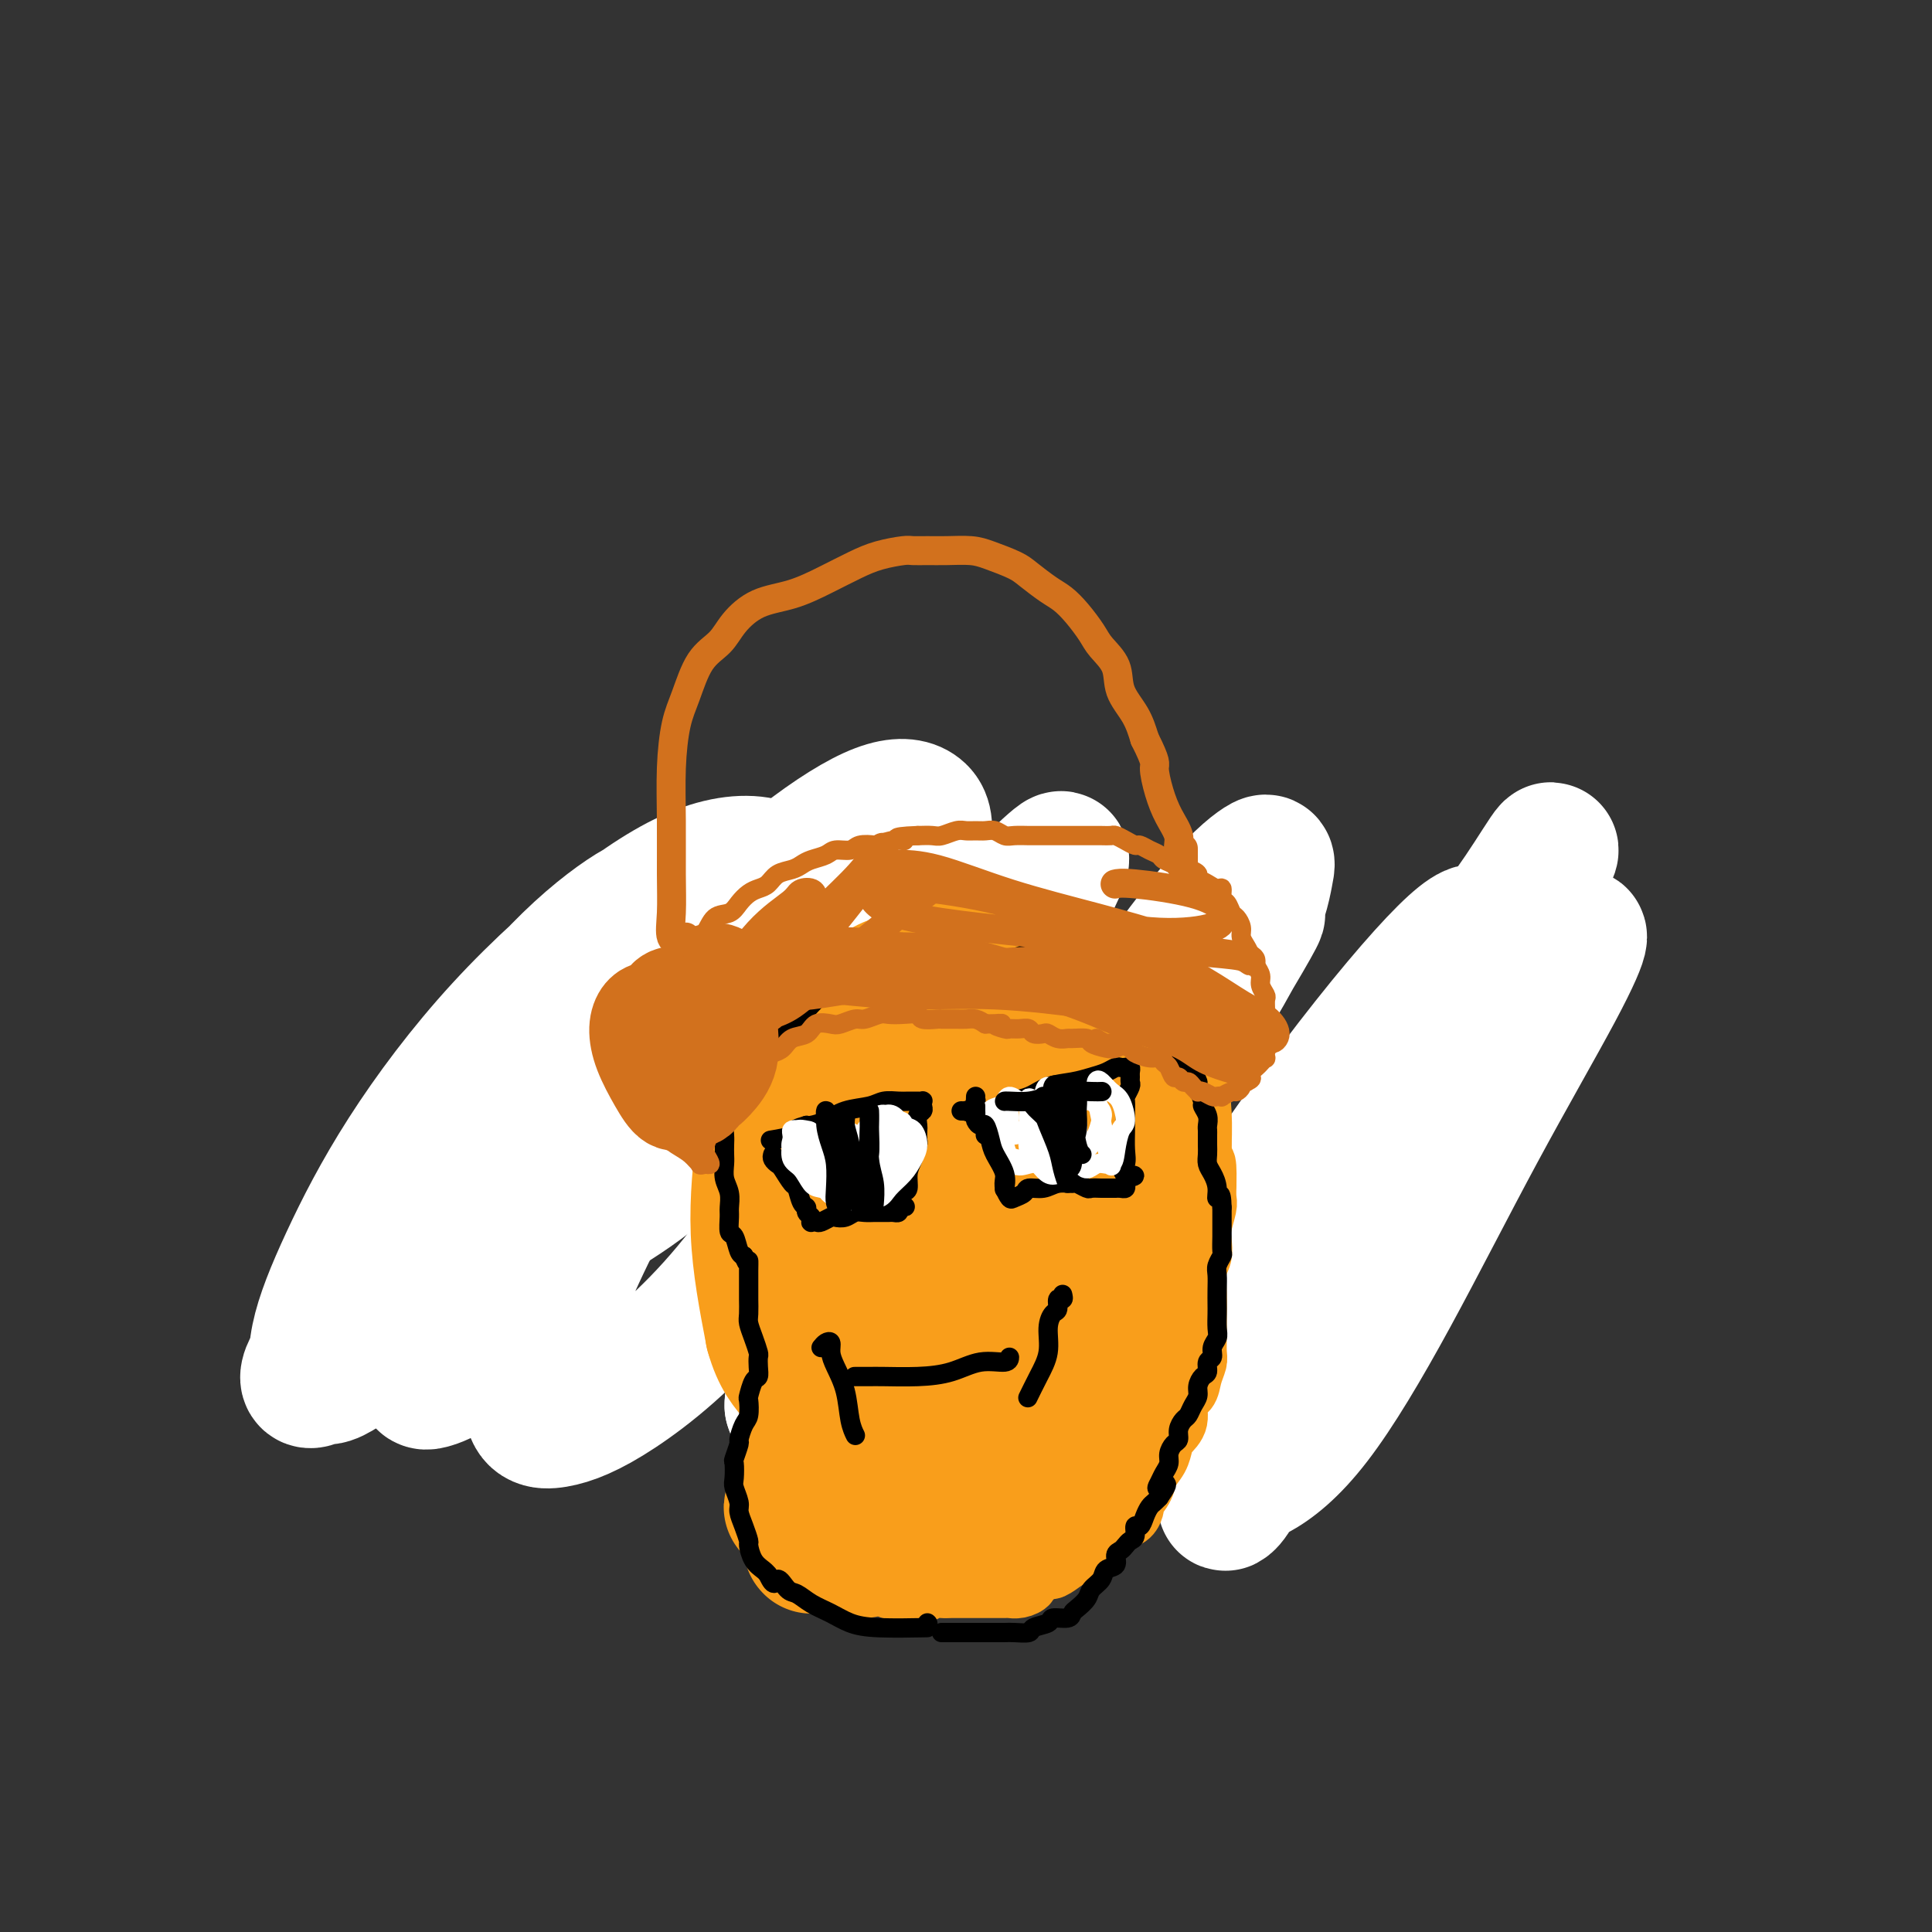 <svg viewBox='0 0 400 400' version='1.1' xmlns='http://www.w3.org/2000/svg' xmlns:xlink='http://www.w3.org/1999/xlink'><rect x="0" y="0" width="400" height="400" fill="#333333" stroke="none"/><g fill='none' stroke='#D2711D' stroke-width='6' stroke-linecap='round' stroke-linejoin='round'><path d='M104,284c-0.756,0.005 -1.511,0.010 -2,0c-0.489,-0.010 -0.710,-0.035 -1,0c-0.290,0.035 -0.649,0.132 -1,0c-0.351,-0.132 -0.692,-0.491 -1,-1c-0.308,-0.509 -0.581,-1.168 0,-2c0.581,-0.832 2.018,-1.835 3,-3c0.982,-1.165 1.510,-2.490 3,-4c1.490,-1.510 3.943,-3.206 6,-5c2.057,-1.794 3.717,-3.686 6,-5c2.283,-1.314 5.188,-2.051 7,-3c1.812,-0.949 2.529,-2.110 4,-3c1.471,-0.890 3.695,-1.508 5,-2c1.305,-0.492 1.690,-0.858 2,-1c0.310,-0.142 0.544,-0.062 1,0c0.456,0.062 1.132,0.104 1,0c-0.132,-0.104 -1.074,-0.355 -2,0c-0.926,0.355 -1.838,1.314 -3,2c-1.162,0.686 -2.573,1.099 -4,2c-1.427,0.901 -2.868,2.292 -4,3c-1.132,0.708 -1.955,0.734 -3,1c-1.045,0.266 -2.312,0.771 -3,1c-0.688,0.229 -0.798,0.183 -1,0c-0.202,-0.183 -0.498,-0.502 0,-1c0.498,-0.498 1.788,-1.176 3,-2c1.212,-0.824 2.346,-1.796 4,-3c1.654,-1.204 3.828,-2.641 6,-4c2.172,-1.359 4.342,-2.641 7,-4c2.658,-1.359 5.803,-2.795 9,-4c3.197,-1.205 6.444,-2.179 9,-3c2.556,-0.821 4.419,-1.490 6,-2c1.581,-0.510 2.880,-0.860 4,-1c1.120,-0.140 2.060,-0.070 3,0'/><path d='M168,240c3.587,-0.932 1.554,-0.262 1,0c-0.554,0.262 0.369,0.117 1,0c0.631,-0.117 0.968,-0.204 1,0c0.032,0.204 -0.242,0.699 -1,1c-0.758,0.301 -2.000,0.407 -3,1c-1.000,0.593 -1.756,1.674 -3,2c-1.244,0.326 -2.974,-0.104 -4,0c-1.026,0.104 -1.347,0.743 -2,1c-0.653,0.257 -1.639,0.131 -2,0c-0.361,-0.131 -0.098,-0.266 1,-1c1.098,-0.734 3.031,-2.068 5,-3c1.969,-0.932 3.972,-1.464 6,-2c2.028,-0.536 4.080,-1.077 6,-1c1.920,0.077 3.710,0.773 8,2c4.290,1.227 11.082,2.987 15,4c3.918,1.013 4.962,1.280 6,2c1.038,0.720 2.072,1.892 3,3c0.928,1.108 1.752,2.151 2,3c0.248,0.849 -0.080,1.504 0,2c0.080,0.496 0.569,0.835 1,1c0.431,0.165 0.804,0.158 1,0c0.196,-0.158 0.216,-0.468 0,-1c-0.216,-0.532 -0.668,-1.288 -1,-2c-0.332,-0.712 -0.546,-1.381 -1,-2c-0.454,-0.619 -1.149,-1.189 -2,-2c-0.851,-0.811 -1.858,-1.864 -3,-3c-1.142,-1.136 -2.420,-2.356 -4,-3c-1.580,-0.644 -3.464,-0.712 -5,-1c-1.536,-0.288 -2.725,-0.797 -4,-1c-1.275,-0.203 -2.638,-0.102 -4,0'/><path d='M186,240c-2.946,-0.518 -3.812,-0.814 -4,-1c-0.188,-0.186 0.301,-0.261 1,0c0.699,0.261 1.607,0.859 3,2c1.393,1.141 3.272,2.825 5,4c1.728,1.175 3.306,1.840 6,3c2.694,1.160 6.506,2.816 10,4c3.494,1.184 6.671,1.895 10,3c3.329,1.105 6.809,2.605 10,4c3.191,1.395 6.091,2.685 9,4c2.909,1.315 5.826,2.657 8,4c2.174,1.343 3.606,2.689 5,4c1.394,1.311 2.752,2.586 4,4c1.248,1.414 2.386,2.967 3,4c0.614,1.033 0.704,1.547 1,2c0.296,0.453 0.799,0.844 1,1c0.201,0.156 0.101,0.078 0,0'/><path d='M218,252c0.199,0.131 0.398,0.263 1,1c0.602,0.737 1.605,2.081 3,3c1.395,0.919 3.180,1.415 5,2c1.820,0.585 3.674,1.259 6,2c2.326,0.741 5.122,1.550 8,3c2.878,1.450 5.837,3.541 8,5c2.163,1.459 3.531,2.286 5,3c1.469,0.714 3.038,1.315 4,2c0.962,0.685 1.316,1.453 2,2c0.684,0.547 1.696,0.871 2,1c0.304,0.129 -0.101,0.062 0,0c0.101,-0.062 0.707,-0.120 1,0c0.293,0.120 0.271,0.417 0,0c-0.271,-0.417 -0.792,-1.548 -1,-2c-0.208,-0.452 -0.104,-0.226 0,0'/><path d='M249,275c0.131,0.308 0.263,0.615 1,1c0.737,0.385 2.080,0.846 3,1c0.920,0.154 1.418,-0.000 3,0c1.582,0.000 4.248,0.155 6,0c1.752,-0.155 2.592,-0.620 4,-1c1.408,-0.380 3.386,-0.677 5,-1c1.614,-0.323 2.863,-0.674 4,-1c1.137,-0.326 2.161,-0.627 3,-1c0.839,-0.373 1.493,-0.818 2,-1c0.507,-0.182 0.868,-0.100 1,0c0.132,0.100 0.036,0.219 0,0c-0.036,-0.219 -0.010,-0.777 0,-1c0.010,-0.223 0.005,-0.112 0,0'/><path d='M266,273c0.142,0.308 0.283,0.615 0,1c-0.283,0.385 -0.992,0.847 -1,1c-0.008,0.153 0.685,-0.002 1,0c0.315,0.002 0.251,0.161 1,0c0.749,-0.161 2.313,-0.640 4,-1c1.687,-0.360 3.499,-0.599 5,-1c1.501,-0.401 2.690,-0.962 4,-2c1.310,-1.038 2.740,-2.551 4,-4c1.260,-1.449 2.352,-2.833 3,-4c0.648,-1.167 0.854,-2.117 1,-3c0.146,-0.883 0.232,-1.699 0,-2c-0.232,-0.301 -0.780,-0.086 -1,0c-0.220,0.086 -0.110,0.043 0,0'/><path d='M282,268c0.891,1.345 1.783,2.691 2,4c0.217,1.309 -0.240,2.582 0,3c0.240,0.418 1.179,-0.019 2,0c0.821,0.019 1.526,0.493 2,0c0.474,-0.493 0.716,-1.954 1,-3c0.284,-1.046 0.609,-1.678 1,-3c0.391,-1.322 0.848,-3.335 1,-5c0.152,-1.665 -0.002,-2.981 0,-5c0.002,-2.019 0.159,-4.740 0,-7c-0.159,-2.260 -0.635,-4.058 -1,-5c-0.365,-0.942 -0.620,-1.029 -1,-1c-0.380,0.029 -0.886,0.173 -1,0c-0.114,-0.173 0.165,-0.665 0,0c-0.165,0.665 -0.772,2.486 -1,4c-0.228,1.514 -0.076,2.723 0,4c0.076,1.277 0.076,2.624 0,4c-0.076,1.376 -0.227,2.781 0,4c0.227,1.219 0.831,2.252 1,3c0.169,0.748 -0.098,1.209 0,1c0.098,-0.209 0.559,-1.090 1,-2c0.441,-0.910 0.860,-1.850 1,-3c0.140,-1.150 0.001,-2.511 0,-4c-0.001,-1.489 0.138,-3.107 0,-5c-0.138,-1.893 -0.552,-4.062 -1,-6c-0.448,-1.938 -0.929,-3.643 -1,-5c-0.071,-1.357 0.270,-2.364 0,-3c-0.270,-0.636 -1.150,-0.902 -2,-1c-0.850,-0.098 -1.672,-0.028 -2,0c-0.328,0.028 -0.164,0.014 0,0'/><path d='M285,237c-0.014,0.054 -0.027,0.107 0,0c0.027,-0.107 0.095,-0.376 0,-1c-0.095,-0.624 -0.354,-1.603 -1,-2c-0.646,-0.397 -1.678,-0.211 -3,-1c-1.322,-0.789 -2.934,-2.554 -5,-4c-2.066,-1.446 -4.588,-2.573 -8,-4c-3.412,-1.427 -7.716,-3.153 -12,-5c-4.284,-1.847 -8.550,-3.814 -12,-5c-3.450,-1.186 -6.084,-1.589 -8,-2c-1.916,-0.411 -3.113,-0.829 -4,-1c-0.887,-0.171 -1.464,-0.097 -2,0c-0.536,0.097 -1.029,0.215 -2,0c-0.971,-0.215 -2.418,-0.765 -2,-1c0.418,-0.235 2.703,-0.156 5,0c2.297,0.156 4.607,0.389 7,1c2.393,0.611 4.871,1.600 8,2c3.129,0.400 6.910,0.212 10,1c3.090,0.788 5.491,2.551 8,4c2.509,1.449 5.127,2.582 7,4c1.873,1.418 3.000,3.119 4,4c1.000,0.881 1.873,0.942 2,1c0.127,0.058 -0.494,0.112 -1,0c-0.506,-0.112 -0.899,-0.389 -2,-1c-1.101,-0.611 -2.910,-1.555 -5,-3c-2.090,-1.445 -4.461,-3.390 -7,-5c-2.539,-1.610 -5.248,-2.885 -9,-5c-3.752,-2.115 -8.549,-5.069 -13,-7c-4.451,-1.931 -8.558,-2.837 -12,-4c-3.442,-1.163 -6.221,-2.581 -9,-4'/><path d='M219,199c-9.952,-4.607 -6.833,-2.125 -7,-2c-0.167,0.125 -3.619,-2.107 -5,-3c-1.381,-0.893 -0.690,-0.446 0,0'/><path d='M99,279c0.517,0.454 1.033,0.908 1,1c-0.033,0.092 -0.617,-0.179 -1,0c-0.383,0.179 -0.567,0.806 -1,1c-0.433,0.194 -1.116,-0.046 -2,0c-0.884,0.046 -1.970,0.379 -3,1c-1.030,0.621 -2.003,1.530 -3,2c-0.997,0.470 -2.018,0.502 -3,1c-0.982,0.498 -1.926,1.461 -3,2c-1.074,0.539 -2.277,0.654 -3,1c-0.723,0.346 -0.967,0.923 -1,1c-0.033,0.077 0.144,-0.346 1,-1c0.856,-0.654 2.391,-1.538 3,-2c0.609,-0.462 0.292,-0.502 1,-1c0.708,-0.498 2.443,-1.454 3,-2c0.557,-0.546 -0.062,-0.683 0,-1c0.062,-0.317 0.807,-0.813 1,-1c0.193,-0.187 -0.165,-0.064 -1,0c-0.835,0.064 -2.146,0.070 -3,0c-0.854,-0.070 -1.251,-0.216 -2,0c-0.749,0.216 -1.852,0.794 -3,1c-1.148,0.206 -2.342,0.040 -3,0c-0.658,-0.040 -0.779,0.045 -1,-1c-0.221,-1.045 -0.542,-3.219 0,-5c0.542,-1.781 1.948,-3.167 3,-5c1.052,-1.833 1.749,-4.113 3,-6c1.251,-1.887 3.057,-3.382 5,-5c1.943,-1.618 4.023,-3.359 6,-5c1.977,-1.641 3.851,-3.183 5,-4c1.149,-0.817 1.575,-0.908 2,-1'/><path d='M100,250c2.632,-2.405 0.212,-0.919 -1,0c-1.212,0.919 -1.217,1.271 -2,2c-0.783,0.729 -2.343,1.835 -4,3c-1.657,1.165 -3.411,2.390 -5,4c-1.589,1.610 -3.014,3.607 -5,6c-1.986,2.393 -4.535,5.183 -6,7c-1.465,1.817 -1.847,2.662 -2,3c-0.153,0.338 -0.076,0.169 0,0'/><path d='M80,277c-0.045,0.824 -0.090,1.647 0,2c0.090,0.353 0.315,0.235 0,0c-0.315,-0.235 -1.170,-0.585 -2,-1c-0.830,-0.415 -1.634,-0.893 -2,-2c-0.366,-1.107 -0.292,-2.842 -1,-4c-0.708,-1.158 -2.196,-1.739 -3,-3c-0.804,-1.261 -0.924,-3.201 -1,-5c-0.076,-1.799 -0.109,-3.455 0,-5c0.109,-1.545 0.360,-2.977 1,-5c0.640,-2.023 1.669,-4.637 3,-7c1.331,-2.363 2.963,-4.475 5,-7c2.037,-2.525 4.477,-5.464 7,-8c2.523,-2.536 5.128,-4.670 7,-6c1.872,-1.330 3.010,-1.855 4,-2c0.990,-0.145 1.833,0.091 2,0c0.167,-0.091 -0.340,-0.508 -1,0c-0.660,0.508 -1.471,1.941 -3,4c-1.529,2.059 -3.776,4.744 -6,7c-2.224,2.256 -4.424,4.083 -7,7c-2.576,2.917 -5.529,6.925 -8,10c-2.471,3.075 -4.461,5.219 -6,7c-1.539,1.781 -2.626,3.199 -3,4c-0.374,0.801 -0.033,0.985 0,1c0.033,0.015 -0.242,-0.138 0,-1c0.242,-0.862 1.000,-2.434 2,-4c1.000,-1.566 2.243,-3.127 4,-5c1.757,-1.873 4.028,-4.059 6,-7c1.972,-2.941 3.646,-6.638 7,-10c3.354,-3.362 8.387,-6.389 12,-9c3.613,-2.611 5.807,-4.805 8,-7'/><path d='M105,221c4.137,-3.454 4.480,-4.088 6,-5c1.520,-0.912 4.216,-2.102 6,-3c1.784,-0.898 2.657,-1.504 4,-2c1.343,-0.496 3.156,-0.882 3,-1c-0.156,-0.118 -2.283,0.031 -4,1c-1.717,0.969 -3.025,2.758 -5,4c-1.975,1.242 -4.616,1.937 -7,3c-2.384,1.063 -4.511,2.494 -7,4c-2.489,1.506 -5.340,3.088 -7,4c-1.660,0.912 -2.130,1.153 -2,1c0.130,-0.153 0.860,-0.701 3,-2c2.140,-1.299 5.691,-3.349 10,-6c4.309,-2.651 9.375,-5.904 15,-9c5.625,-3.096 11.808,-6.035 17,-9c5.192,-2.965 9.392,-5.955 14,-8c4.608,-2.045 9.623,-3.146 13,-4c3.377,-0.854 5.115,-1.463 7,-2c1.885,-0.537 3.918,-1.004 5,-1c1.082,0.004 1.212,0.479 1,1c-0.212,0.521 -0.767,1.087 -2,2c-1.233,0.913 -3.143,2.171 -5,3c-1.857,0.829 -3.661,1.227 -6,2c-2.339,0.773 -5.212,1.920 -8,3c-2.788,1.080 -5.492,2.093 -8,3c-2.508,0.907 -4.821,1.709 -6,2c-1.179,0.291 -1.225,0.070 -1,0c0.225,-0.070 0.720,0.012 2,0c1.280,-0.012 3.345,-0.119 6,-1c2.655,-0.881 5.902,-2.538 10,-4c4.098,-1.462 9.049,-2.731 14,-4'/><path d='M173,193c7.319,-1.595 10.116,-1.082 13,-1c2.884,0.082 5.856,-0.267 9,0c3.144,0.267 6.462,1.149 9,2c2.538,0.851 4.297,1.672 5,2c0.703,0.328 0.352,0.164 0,0'/></g>
<g fill='none' stroke='#FFFFFF' stroke-width='28' stroke-linecap='round' stroke-linejoin='round'><path d='M261,271c-0.590,0.344 -1.180,0.688 -2,1c-0.820,0.312 -1.870,0.593 -2,0c-0.130,-0.593 0.661,-2.060 2,-4c1.339,-1.940 3.225,-4.353 6,-8c2.775,-3.647 6.440,-8.530 11,-15c4.560,-6.470 10.015,-14.528 15,-22c4.985,-7.472 9.500,-14.357 14,-21c4.500,-6.643 8.986,-13.045 12,-18c3.014,-4.955 4.557,-8.464 4,-8c-0.557,0.464 -3.213,4.900 -6,9c-2.787,4.100 -5.706,7.862 -11,17c-5.294,9.138 -12.962,23.651 -20,39c-7.038,15.349 -13.447,31.533 -18,43c-4.553,11.467 -7.250,18.216 -9,22c-1.750,3.784 -2.552,4.601 -3,5c-0.448,0.399 -0.541,0.378 0,-1c0.541,-1.378 1.715,-4.114 5,-10c3.285,-5.886 8.679,-14.921 14,-24c5.321,-9.079 10.568,-18.203 17,-28c6.432,-9.797 14.049,-20.268 20,-29c5.951,-8.732 10.235,-15.725 13,-20c2.765,-4.275 4.012,-5.830 4,-5c-0.012,0.830 -1.284,4.047 -5,11c-3.716,6.953 -9.875,17.644 -16,29c-6.125,11.356 -12.215,23.378 -18,34c-5.785,10.622 -11.264,19.844 -16,26c-4.736,6.156 -8.727,9.246 -12,11c-3.273,1.754 -5.827,2.172 -7,2c-1.173,-0.172 -0.964,-0.933 0,-4c0.964,-3.067 2.683,-8.441 6,-16c3.317,-7.559 8.234,-17.303 14,-28c5.766,-10.697 12.383,-22.349 19,-34'/><path d='M292,225c7.608,-14.210 10.126,-18.734 12,-23c1.874,-4.266 3.102,-8.275 2,-9c-1.102,-0.725 -4.536,1.833 -11,9c-6.464,7.167 -15.958,18.941 -26,33c-10.042,14.059 -20.633,30.401 -30,43c-9.367,12.599 -17.512,21.454 -23,26c-5.488,4.546 -8.321,4.782 -10,5c-1.679,0.218 -2.205,0.419 -2,-2c0.205,-2.419 1.142,-7.458 4,-15c2.858,-7.542 7.638,-17.585 13,-29c5.362,-11.415 11.306,-24.201 17,-35c5.694,-10.799 11.138,-19.612 15,-26c3.862,-6.388 6.141,-10.350 7,-12c0.859,-1.650 0.299,-0.988 -2,3c-2.299,3.988 -6.338,11.303 -12,22c-5.662,10.697 -12.948,24.775 -20,38c-7.052,13.225 -13.868,25.598 -18,32c-4.132,6.402 -5.578,6.834 -6,7c-0.422,0.166 0.180,0.066 1,-2c0.820,-2.066 1.859,-6.097 5,-12c3.141,-5.903 8.385,-13.678 14,-23c5.615,-9.322 11.599,-20.192 18,-31c6.401,-10.808 13.217,-21.553 17,-29c3.783,-7.447 4.533,-11.597 5,-14c0.467,-2.403 0.649,-3.060 -1,-2c-1.649,1.060 -5.131,3.839 -11,11c-5.869,7.161 -14.125,18.706 -23,32c-8.875,13.294 -18.369,28.336 -27,40c-8.631,11.664 -16.401,19.948 -22,25c-5.599,5.052 -9.028,6.872 -11,7c-1.972,0.128 -2.486,-1.436 -3,-3'/><path d='M164,291c-0.068,-2.022 1.264,-5.578 4,-13c2.736,-7.422 6.878,-18.711 12,-30c5.122,-11.289 11.225,-22.578 17,-32c5.775,-9.422 11.224,-16.977 15,-23c3.776,-6.023 5.881,-10.515 7,-13c1.119,-2.485 1.252,-2.963 -1,-1c-2.252,1.963 -6.891,6.366 -14,15c-7.109,8.634 -16.689,21.500 -26,35c-9.311,13.500 -18.352,27.633 -27,38c-8.648,10.367 -16.901,16.967 -23,21c-6.099,4.033 -10.042,5.500 -13,6c-2.958,0.500 -4.931,0.032 -5,-4c-0.069,-4.032 1.766,-11.627 6,-22c4.234,-10.373 10.868,-23.525 18,-35c7.132,-11.475 14.764,-21.275 21,-30c6.236,-8.725 11.078,-16.376 14,-21c2.922,-4.624 3.925,-6.222 3,-6c-0.925,0.222 -3.779,2.265 -8,7c-4.221,4.735 -9.810,12.162 -17,23c-7.190,10.838 -15.983,25.087 -23,37c-7.017,11.913 -12.258,21.489 -17,28c-4.742,6.511 -8.984,9.955 -12,12c-3.016,2.045 -4.807,2.691 -6,3c-1.193,0.309 -1.789,0.283 -1,-3c0.789,-3.283 2.964,-9.822 6,-18c3.036,-8.178 6.935,-17.994 12,-28c5.065,-10.006 11.296,-20.203 17,-28c5.704,-7.797 10.879,-13.193 14,-17c3.121,-3.807 4.186,-6.025 5,-7c0.814,-0.975 1.375,-0.707 -1,3c-2.375,3.707 -7.688,10.854 -13,18'/><path d='M128,206c-6.120,8.753 -14.419,20.135 -22,31c-7.581,10.865 -14.444,21.211 -20,28c-5.556,6.789 -9.804,10.020 -13,13c-3.196,2.980 -5.340,5.708 -7,7c-1.660,1.292 -2.836,1.148 -2,-1c0.836,-2.148 3.683,-6.299 7,-13c3.317,-6.701 7.105,-15.951 12,-25c4.895,-9.049 10.899,-17.898 17,-26c6.101,-8.102 12.299,-15.456 18,-21c5.701,-5.544 10.906,-9.277 14,-11c3.094,-1.723 4.079,-1.437 5,0c0.921,1.437 1.778,4.024 0,9c-1.778,4.976 -6.192,12.341 -11,21c-4.808,8.659 -10.010,18.613 -16,28c-5.990,9.387 -12.767,18.206 -19,24c-6.233,5.794 -11.920,8.563 -16,11c-4.080,2.437 -6.552,4.540 -8,4c-1.448,-0.540 -1.873,-3.725 -1,-8c0.873,-4.275 3.045,-9.640 6,-16c2.955,-6.360 6.692,-13.717 12,-22c5.308,-8.283 12.186,-17.494 20,-26c7.814,-8.506 16.564,-16.306 24,-22c7.436,-5.694 13.558,-9.282 19,-11c5.442,-1.718 10.203,-1.566 13,0c2.797,1.566 3.631,4.546 4,9c0.369,4.454 0.274,10.381 -2,17c-2.274,6.619 -6.725,13.931 -11,20c-4.275,6.069 -8.373,10.895 -13,15c-4.627,4.105 -9.784,7.490 -14,10c-4.216,2.510 -7.490,4.146 -9,4c-1.510,-0.146 -1.255,-2.073 -1,-4'/><path d='M114,251c0.500,-2.773 2.249,-7.707 5,-14c2.751,-6.293 6.505,-13.945 11,-21c4.495,-7.055 9.730,-13.512 16,-20c6.270,-6.488 13.576,-13.006 20,-18c6.424,-4.994 11.965,-8.463 16,-10c4.035,-1.537 6.563,-1.143 8,0c1.437,1.143 1.784,3.036 1,7c-0.784,3.964 -2.700,9.999 -6,16c-3.300,6.001 -7.983,11.966 -12,17c-4.017,5.034 -7.368,9.136 -8,10c-0.632,0.864 1.455,-1.510 3,-3c1.545,-1.490 2.548,-2.097 5,-5c2.452,-2.903 6.352,-8.100 10,-13c3.648,-4.900 7.044,-9.501 9,-12c1.956,-2.499 2.473,-2.897 3,-2c0.527,0.897 1.065,3.088 1,6c-0.065,2.912 -0.733,6.546 -1,8c-0.267,1.454 -0.134,0.727 0,0'/></g>
<g fill='none' stroke='#F99E1B' stroke-width='12' stroke-linecap='round' stroke-linejoin='round'><path d='M169,207c0.317,-0.030 0.635,-0.061 1,0c0.365,0.061 0.778,0.212 1,0c0.222,-0.212 0.252,-0.788 0,-1c-0.252,-0.212 -0.786,-0.061 -1,0c-0.214,0.061 -0.107,0.030 0,0'/><path d='M168,204c-0.356,-0.442 -0.712,-0.884 -1,-1c-0.288,-0.116 -0.507,0.095 -1,0c-0.493,-0.095 -1.258,-0.494 -2,0c-0.742,0.494 -1.459,1.881 -2,3c-0.541,1.119 -0.905,1.968 -2,3c-1.095,1.032 -2.920,2.245 -4,4c-1.080,1.755 -1.414,4.051 -2,6c-0.586,1.949 -1.425,3.550 -2,5c-0.575,1.450 -0.888,2.747 -1,4c-0.112,1.253 -0.025,2.460 0,4c0.025,1.540 -0.013,3.412 0,5c0.013,1.588 0.079,2.893 0,4c-0.079,1.107 -0.301,2.015 0,3c0.301,0.985 1.126,2.045 2,3c0.874,0.955 1.797,1.805 2,3c0.203,1.195 -0.313,2.735 0,4c0.313,1.265 1.456,2.253 2,3c0.544,0.747 0.489,1.252 1,2c0.511,0.748 1.587,1.739 2,3c0.413,1.261 0.163,2.792 0,4c-0.163,1.208 -0.240,2.095 0,3c0.240,0.905 0.796,1.830 1,3c0.204,1.170 0.054,2.587 0,4c-0.054,1.413 -0.013,2.824 0,4c0.013,1.176 -0.000,2.118 0,3c0.000,0.882 0.015,1.705 0,3c-0.015,1.295 -0.059,3.062 0,4c0.059,0.938 0.222,1.045 0,2c-0.222,0.955 -0.829,2.757 -1,4c-0.171,1.243 0.094,1.927 0,3c-0.094,1.073 -0.547,2.537 -1,4'/><path d='M159,303c-0.141,6.729 0.008,3.051 0,2c-0.008,-1.051 -0.173,0.525 0,2c0.173,1.475 0.685,2.850 1,4c0.315,1.150 0.433,2.077 1,3c0.567,0.923 1.582,1.844 2,3c0.418,1.156 0.239,2.549 1,4c0.761,1.451 2.464,2.959 4,4c1.536,1.041 2.906,1.613 4,2c1.094,0.387 1.912,0.588 3,1c1.088,0.412 2.447,1.034 4,1c1.553,-0.034 3.301,-0.724 4,-1c0.699,-0.276 0.350,-0.138 0,0'/><path d='M240,301c0.000,-0.417 0.000,-0.833 0,-1c0.000,-0.167 0.000,-0.083 0,0'/><path d='M213,325c0.761,-0.051 1.522,-0.102 2,0c0.478,0.102 0.675,0.357 1,0c0.325,-0.357 0.780,-1.327 2,-3c1.220,-1.673 3.206,-4.049 4,-5c0.794,-0.951 0.397,-0.475 0,0'/><path d='M179,325c0.341,-0.007 0.683,-0.014 1,0c0.317,0.014 0.610,0.050 1,0c0.390,-0.050 0.878,-0.185 1,0c0.122,0.185 -0.122,0.690 0,1c0.122,0.310 0.609,0.427 1,1c0.391,0.573 0.685,1.603 1,2c0.315,0.397 0.651,0.160 1,0c0.349,-0.160 0.712,-0.243 1,0c0.288,0.243 0.500,0.811 1,1c0.500,0.189 1.288,-0.002 2,0c0.712,0.002 1.347,0.197 2,0c0.653,-0.197 1.325,-0.785 2,-1c0.675,-0.215 1.355,-0.058 2,0c0.645,0.058 1.257,0.015 2,0c0.743,-0.015 1.617,-0.004 2,0c0.383,0.004 0.273,0.001 1,0c0.727,-0.001 2.289,-0.000 3,0c0.711,0.000 0.571,-0.000 1,0c0.429,0.000 1.427,0.001 2,0c0.573,-0.001 0.722,-0.003 1,0c0.278,0.003 0.686,0.012 1,0c0.314,-0.012 0.535,-0.044 1,0c0.465,0.044 1.175,0.165 2,0c0.825,-0.165 1.763,-0.617 2,-1c0.237,-0.383 -0.229,-0.696 0,-1c0.229,-0.304 1.154,-0.597 2,-1c0.846,-0.403 1.612,-0.916 2,-1c0.388,-0.084 0.396,0.262 1,0c0.604,-0.262 1.802,-1.131 3,-2'/><path d='M221,323c1.910,-1.031 0.687,-0.609 1,-1c0.313,-0.391 2.164,-1.596 3,-2c0.836,-0.404 0.657,-0.006 1,0c0.343,0.006 1.209,-0.378 2,-1c0.791,-0.622 1.509,-1.480 2,-2c0.491,-0.520 0.757,-0.701 1,-1c0.243,-0.299 0.465,-0.716 1,-1c0.535,-0.284 1.385,-0.435 2,-1c0.615,-0.565 0.994,-1.543 1,-2c0.006,-0.457 -0.363,-0.391 0,-1c0.363,-0.609 1.458,-1.892 2,-3c0.542,-1.108 0.532,-2.042 1,-3c0.468,-0.958 1.416,-1.941 2,-3c0.584,-1.059 0.804,-2.194 1,-3c0.196,-0.806 0.367,-1.282 1,-2c0.633,-0.718 1.729,-1.677 2,-3c0.271,-1.323 -0.281,-3.010 0,-4c0.281,-0.990 1.396,-1.282 2,-2c0.604,-0.718 0.698,-1.861 1,-3c0.302,-1.139 0.813,-2.274 1,-3c0.187,-0.726 0.049,-1.045 0,-2c-0.049,-0.955 -0.009,-2.548 0,-4c0.009,-1.452 -0.011,-2.762 0,-4c0.011,-1.238 0.055,-2.402 0,-4c-0.055,-1.598 -0.207,-3.629 0,-5c0.207,-1.371 0.773,-2.082 1,-3c0.227,-0.918 0.113,-2.044 0,-3c-0.113,-0.956 -0.226,-1.741 0,-3c0.226,-1.259 0.792,-2.993 1,-4c0.208,-1.007 0.060,-1.288 0,-2c-0.060,-0.712 -0.030,-1.856 0,-3'/><path d='M250,245c0.144,-6.432 -0.496,-4.013 -1,-4c-0.504,0.013 -0.873,-2.381 -1,-4c-0.127,-1.619 -0.014,-2.464 0,-4c0.014,-1.536 -0.072,-3.763 0,-5c0.072,-1.237 0.301,-1.485 0,-2c-0.301,-0.515 -1.132,-1.298 -2,-2c-0.868,-0.702 -1.772,-1.324 -2,-2c-0.228,-0.676 0.219,-1.406 0,-2c-0.219,-0.594 -1.105,-1.051 -2,-2c-0.895,-0.949 -1.798,-2.391 -2,-3c-0.202,-0.609 0.297,-0.386 0,-1c-0.297,-0.614 -1.389,-2.065 -2,-3c-0.611,-0.935 -0.740,-1.353 -1,-2c-0.260,-0.647 -0.651,-1.524 -1,-2c-0.349,-0.476 -0.657,-0.551 -1,-1c-0.343,-0.449 -0.721,-1.273 -1,-2c-0.279,-0.727 -0.459,-1.357 -1,-2c-0.541,-0.643 -1.442,-1.300 -2,-2c-0.558,-0.700 -0.771,-1.445 -1,-2c-0.229,-0.555 -0.472,-0.922 -1,-1c-0.528,-0.078 -1.341,0.133 -2,0c-0.659,-0.133 -1.166,-0.609 -2,-1c-0.834,-0.391 -1.996,-0.697 -3,-1c-1.004,-0.303 -1.850,-0.603 -3,-1c-1.150,-0.397 -2.606,-0.892 -4,-1c-1.394,-0.108 -2.728,0.169 -4,0c-1.272,-0.169 -2.482,-0.786 -4,-1c-1.518,-0.214 -3.345,-0.027 -5,0c-1.655,0.027 -3.138,-0.108 -5,0c-1.862,0.108 -4.103,0.459 -6,1c-1.897,0.541 -3.448,1.270 -5,2'/><path d='M186,195c-4.624,0.965 -5.683,1.877 -8,3c-2.317,1.123 -5.893,2.456 -8,4c-2.107,1.544 -2.745,3.298 -3,4c-0.255,0.702 -0.128,0.351 0,0'/></g>
<g fill='none' stroke='#F99E1B' stroke-width='28' stroke-linecap='round' stroke-linejoin='round'><path d='M188,224c-0.651,-0.222 -1.302,-0.443 -2,-1c-0.698,-0.557 -1.443,-1.449 -2,-2c-0.557,-0.551 -0.927,-0.761 -1,-1c-0.073,-0.239 0.150,-0.507 0,-1c-0.150,-0.493 -0.673,-1.212 -1,-2c-0.327,-0.788 -0.459,-1.647 -1,-2c-0.541,-0.353 -1.493,-0.201 -3,0c-1.507,0.201 -3.570,0.451 -5,1c-1.430,0.549 -2.228,1.395 -3,2c-0.772,0.605 -1.516,0.967 -2,1c-0.484,0.033 -0.706,-0.263 -1,0c-0.294,0.263 -0.661,1.083 -1,2c-0.339,0.917 -0.652,1.929 -1,4c-0.348,2.071 -0.733,5.201 -1,9c-0.267,3.799 -0.417,8.267 0,12c0.417,3.733 1.399,6.730 2,9c0.601,2.270 0.819,3.813 2,5c1.181,1.187 3.325,2.019 5,2c1.675,-0.019 2.882,-0.890 4,-2c1.118,-1.110 2.148,-2.458 3,-4c0.852,-1.542 1.527,-3.278 2,-5c0.473,-1.722 0.744,-3.430 0,-5c-0.744,-1.570 -2.502,-3.002 -4,-5c-1.498,-1.998 -2.737,-4.562 -4,-7c-1.263,-2.438 -2.552,-4.749 -4,-7c-1.448,-2.251 -3.056,-4.443 -4,-5c-0.944,-0.557 -1.226,0.521 -2,1c-0.774,0.479 -2.042,0.358 -3,1c-0.958,0.642 -1.607,2.048 -2,4c-0.393,1.952 -0.529,4.448 -1,9c-0.471,4.552 -1.277,11.158 -1,18c0.277,6.842 1.639,13.921 3,21'/><path d='M160,276c1.372,5.013 3.302,7.046 5,9c1.698,1.954 3.166,3.830 5,5c1.834,1.170 4.036,1.636 6,2c1.964,0.364 3.689,0.627 5,0c1.311,-0.627 2.206,-2.143 3,-4c0.794,-1.857 1.487,-4.056 2,-7c0.513,-2.944 0.846,-6.635 1,-11c0.154,-4.365 0.128,-9.404 0,-15c-0.128,-5.596 -0.359,-11.748 -1,-17c-0.641,-5.252 -1.693,-9.604 -2,-13c-0.307,-3.396 0.129,-5.837 0,-8c-0.129,-2.163 -0.825,-4.049 -1,-5c-0.175,-0.951 0.171,-0.967 0,-1c-0.171,-0.033 -0.859,-0.084 -1,0c-0.141,0.084 0.265,0.301 0,2c-0.265,1.699 -1.199,4.878 -2,9c-0.801,4.122 -1.468,9.188 -2,15c-0.532,5.812 -0.929,12.372 -1,19c-0.071,6.628 0.185,13.325 1,19c0.815,5.675 2.189,10.330 3,13c0.811,2.670 1.061,3.357 2,4c0.939,0.643 2.569,1.242 4,1c1.431,-0.242 2.665,-1.326 4,-3c1.335,-1.674 2.772,-3.939 4,-7c1.228,-3.061 2.246,-6.919 3,-11c0.754,-4.081 1.244,-8.385 1,-14c-0.244,-5.615 -1.223,-12.540 -2,-17c-0.777,-4.460 -1.353,-6.453 -2,-8c-0.647,-1.547 -1.367,-2.647 -2,-2c-0.633,0.647 -1.181,3.042 -2,7c-0.819,3.958 -1.910,9.479 -3,15'/><path d='M188,253c-1.188,6.577 -1.659,12.020 -2,19c-0.341,6.980 -0.553,15.498 -1,21c-0.447,5.502 -1.130,7.988 -1,10c0.130,2.012 1.074,3.549 2,5c0.926,1.451 1.836,2.816 3,3c1.164,0.184 2.583,-0.813 4,-2c1.417,-1.187 2.830,-2.563 4,-5c1.170,-2.437 2.095,-5.934 3,-9c0.905,-3.066 1.789,-5.699 2,-9c0.211,-3.301 -0.253,-7.268 -1,-10c-0.747,-2.732 -1.778,-4.228 -3,-5c-1.222,-0.772 -2.634,-0.820 -4,0c-1.366,0.820 -2.687,2.509 -4,5c-1.313,2.491 -2.618,5.786 -4,9c-1.382,3.214 -2.842,6.348 -4,10c-1.158,3.652 -2.016,7.820 -2,11c0.016,3.180 0.904,5.370 2,7c1.096,1.630 2.399,2.698 4,3c1.601,0.302 3.501,-0.164 5,-1c1.499,-0.836 2.598,-2.044 4,-4c1.402,-1.956 3.106,-4.660 4,-7c0.894,-2.340 0.976,-4.317 1,-7c0.024,-2.683 -0.012,-6.073 -1,-9c-0.988,-2.927 -2.929,-5.392 -5,-8c-2.071,-2.608 -4.271,-5.360 -6,-6c-1.729,-0.640 -2.985,0.832 -4,4c-1.015,3.168 -1.789,8.031 -3,12c-1.211,3.969 -2.861,7.043 -4,10c-1.139,2.957 -1.768,5.796 -2,8c-0.232,2.204 -0.066,3.773 0,5c0.066,1.227 0.033,2.114 0,3'/><path d='M175,316c-0.144,2.916 0.497,2.207 1,2c0.503,-0.207 0.867,0.088 1,0c0.133,-0.088 0.034,-0.560 0,-1c-0.034,-0.440 -0.002,-0.850 0,-1c0.002,-0.150 -0.027,-0.041 0,0c0.027,0.041 0.110,0.013 0,0c-0.110,-0.013 -0.415,-0.011 -1,0c-0.585,0.011 -1.452,0.031 -2,0c-0.548,-0.031 -0.778,-0.113 -1,0c-0.222,0.113 -0.438,0.423 -1,1c-0.562,0.577 -1.471,1.422 -2,2c-0.529,0.578 -0.678,0.888 -1,1c-0.322,0.112 -0.818,0.027 -1,0c-0.182,-0.027 -0.049,0.004 0,0c0.049,-0.004 0.014,-0.042 0,0c-0.014,0.042 -0.007,0.166 0,0c0.007,-0.166 0.013,-0.621 0,-1c-0.013,-0.379 -0.045,-0.682 0,-1c0.045,-0.318 0.166,-0.649 0,-1c-0.166,-0.351 -0.620,-0.720 -1,-1c-0.380,-0.280 -0.687,-0.469 -1,-1c-0.313,-0.531 -0.632,-1.402 -1,-2c-0.368,-0.598 -0.787,-0.923 -1,-1c-0.213,-0.077 -0.222,0.093 0,0c0.222,-0.093 0.675,-0.448 1,-1c0.325,-0.552 0.521,-1.301 1,-2c0.479,-0.699 1.239,-1.350 2,-2'/><path d='M168,307c0.866,-1.279 1.032,-1.977 2,-4c0.968,-2.023 2.740,-5.372 4,-8c1.260,-2.628 2.010,-4.534 3,-7c0.990,-2.466 2.222,-5.492 3,-9c0.778,-3.508 1.102,-7.496 2,-11c0.898,-3.504 2.370,-6.522 3,-10c0.630,-3.478 0.418,-7.416 1,-11c0.582,-3.584 1.958,-6.815 3,-10c1.042,-3.185 1.751,-6.324 2,-9c0.249,-2.676 0.037,-4.889 0,-7c-0.037,-2.111 0.100,-4.121 0,-5c-0.100,-0.879 -0.439,-0.628 -1,-1c-0.561,-0.372 -1.346,-1.366 -2,-2c-0.654,-0.634 -1.177,-0.906 -1,-1c0.177,-0.094 1.054,-0.009 2,0c0.946,0.009 1.960,-0.058 3,0c1.040,0.058 2.107,0.241 4,1c1.893,0.759 4.612,2.095 7,4c2.388,1.905 4.444,4.380 6,7c1.556,2.620 2.611,5.386 4,9c1.389,3.614 3.113,8.077 4,12c0.887,3.923 0.938,7.305 1,11c0.062,3.695 0.133,7.703 0,11c-0.133,3.297 -0.472,5.884 -1,9c-0.528,3.116 -1.245,6.761 -2,10c-0.755,3.239 -1.548,6.072 -3,9c-1.452,2.928 -3.565,5.950 -5,8c-1.435,2.050 -2.194,3.129 -3,4c-0.806,0.871 -1.659,1.535 -2,2c-0.341,0.465 -0.171,0.733 0,1'/><path d='M202,310c-1.706,3.889 0.528,1.612 2,1c1.472,-0.612 2.180,0.441 3,0c0.820,-0.441 1.751,-2.376 3,-4c1.249,-1.624 2.816,-2.938 4,-5c1.184,-2.062 1.984,-4.871 3,-8c1.016,-3.129 2.247,-6.579 3,-11c0.753,-4.421 1.029,-9.814 1,-15c-0.029,-5.186 -0.362,-10.164 -1,-15c-0.638,-4.836 -1.582,-9.531 -2,-14c-0.418,-4.469 -0.309,-8.711 -1,-12c-0.691,-3.289 -2.181,-5.624 -3,-7c-0.819,-1.376 -0.966,-1.792 -1,-1c-0.034,0.792 0.044,2.793 0,6c-0.044,3.207 -0.210,7.622 0,12c0.210,4.378 0.798,8.719 1,13c0.202,4.281 0.020,8.500 0,13c-0.020,4.500 0.122,9.280 0,14c-0.122,4.720 -0.508,9.381 -1,13c-0.492,3.619 -1.091,6.198 -2,9c-0.909,2.802 -2.128,5.828 -3,8c-0.872,2.172 -1.398,3.490 -2,4c-0.602,0.510 -1.281,0.211 -1,0c0.281,-0.211 1.522,-0.333 3,-1c1.478,-0.667 3.193,-1.878 5,-3c1.807,-1.122 3.706,-2.154 6,-4c2.294,-1.846 4.982,-4.505 7,-7c2.018,-2.495 3.367,-4.826 5,-8c1.633,-3.174 3.551,-7.191 5,-11c1.449,-3.809 2.429,-7.410 3,-12c0.571,-4.590 0.735,-10.169 1,-15c0.265,-4.831 0.633,-8.916 1,-13'/><path d='M241,237c0.244,-6.695 -0.146,-9.431 -1,-12c-0.854,-2.569 -2.173,-4.970 -3,-7c-0.827,-2.030 -1.164,-3.691 -2,-5c-0.836,-1.309 -2.173,-2.268 -3,-3c-0.827,-0.732 -1.144,-1.236 -2,-1c-0.856,0.236 -2.249,1.212 -3,3c-0.751,1.788 -0.859,4.388 -1,7c-0.141,2.612 -0.314,5.237 0,8c0.314,2.763 1.116,5.664 2,9c0.884,3.336 1.851,7.106 3,12c1.149,4.894 2.480,10.913 3,15c0.520,4.087 0.230,6.241 0,9c-0.230,2.759 -0.398,6.122 -1,9c-0.602,2.878 -1.638,5.272 -2,7c-0.362,1.728 -0.051,2.791 0,3c0.051,0.209 -0.158,-0.434 0,-2c0.158,-1.566 0.683,-4.053 1,-7c0.317,-2.947 0.426,-6.354 1,-10c0.574,-3.646 1.612,-7.532 2,-12c0.388,-4.468 0.126,-9.519 0,-14c-0.126,-4.481 -0.117,-8.391 0,-12c0.117,-3.609 0.340,-6.916 0,-10c-0.340,-3.084 -1.245,-5.944 -2,-8c-0.755,-2.056 -1.361,-3.308 -2,-5c-0.639,-1.692 -1.311,-3.826 -2,-5c-0.689,-1.174 -1.395,-1.389 -2,-2c-0.605,-0.611 -1.111,-1.617 -2,-2c-0.889,-0.383 -2.162,-0.141 -3,0c-0.838,0.141 -1.239,0.183 -2,0c-0.761,-0.183 -1.880,-0.592 -3,-1'/><path d='M217,201c-1.925,-1.234 -0.737,-1.820 -1,-2c-0.263,-0.180 -1.979,0.046 -3,0c-1.021,-0.046 -1.349,-0.362 -2,0c-0.651,0.362 -1.625,1.404 -3,2c-1.375,0.596 -3.152,0.747 -4,1c-0.848,0.253 -0.767,0.606 -1,1c-0.233,0.394 -0.781,0.827 -1,1c-0.219,0.173 -0.110,0.087 0,0'/></g>
<g fill='none' stroke='#000000' stroke-width='4' stroke-linecap='round' stroke-linejoin='round'><path d='M160,208c-0.323,0.114 -0.646,0.228 -1,0c-0.354,-0.228 -0.739,-0.796 -1,-1c-0.261,-0.204 -0.398,-0.042 -1,0c-0.602,0.042 -1.668,-0.035 -2,0c-0.332,0.035 0.070,0.184 0,0c-0.070,-0.184 -0.611,-0.699 -1,-1c-0.389,-0.301 -0.626,-0.387 -1,0c-0.374,0.387 -0.885,1.249 -1,2c-0.115,0.751 0.165,1.392 0,2c-0.165,0.608 -0.777,1.184 -1,2c-0.223,0.816 -0.059,1.874 0,3c0.059,1.126 0.012,2.321 0,4c-0.012,1.679 0.011,3.843 0,5c-0.011,1.157 -0.055,1.307 0,2c0.055,0.693 0.211,1.929 0,3c-0.211,1.071 -0.788,1.977 -1,3c-0.212,1.023 -0.058,2.164 0,3c0.058,0.836 0.019,1.367 0,2c-0.019,0.633 -0.019,1.367 0,2c0.019,0.633 0.058,1.165 0,2c-0.058,0.835 -0.212,1.972 0,3c0.212,1.028 0.792,1.947 1,3c0.208,1.053 0.045,2.240 0,3c-0.045,0.760 0.029,1.093 0,2c-0.029,0.907 -0.163,2.387 0,3c0.163,0.613 0.621,0.357 1,1c0.379,0.643 0.680,2.184 1,3c0.320,0.816 0.660,0.908 1,1'/><path d='M154,260c0.845,2.585 0.958,1.048 1,1c0.042,-0.048 0.011,1.395 0,2c-0.011,0.605 -0.004,0.374 0,1c0.004,0.626 0.004,2.110 0,3c-0.004,0.890 -0.011,1.188 0,2c0.011,0.812 0.042,2.139 0,3c-0.042,0.861 -0.155,1.255 0,2c0.155,0.745 0.578,1.839 1,3c0.422,1.161 0.842,2.389 1,3c0.158,0.611 0.053,0.606 0,1c-0.053,0.394 -0.053,1.189 0,2c0.053,0.811 0.158,1.639 0,2c-0.158,0.361 -0.581,0.255 -1,1c-0.419,0.745 -0.834,2.340 -1,3c-0.166,0.660 -0.082,0.384 0,1c0.082,0.616 0.162,2.124 0,3c-0.162,0.876 -0.565,1.122 -1,2c-0.435,0.878 -0.901,2.389 -1,3c-0.099,0.611 0.169,0.323 0,1c-0.169,0.677 -0.773,2.321 -1,3c-0.227,0.679 -0.076,0.394 0,1c0.076,0.606 0.076,2.104 0,3c-0.076,0.896 -0.227,1.190 0,2c0.227,0.810 0.831,2.138 1,3c0.169,0.862 -0.096,1.260 0,2c0.096,0.740 0.554,1.823 1,3c0.446,1.177 0.879,2.448 1,3c0.121,0.552 -0.071,0.385 0,1c0.071,0.615 0.404,2.012 1,3c0.596,0.988 1.456,1.568 2,2c0.544,0.432 0.772,0.716 1,1'/><path d='M159,326c1.438,3.208 1.532,1.230 2,1c0.468,-0.230 1.310,1.290 2,2c0.690,0.710 1.228,0.611 2,1c0.772,0.389 1.778,1.267 3,2c1.222,0.733 2.662,1.321 4,2c1.338,0.679 2.575,1.450 4,2c1.425,0.550 3.037,0.879 6,1c2.963,0.121 7.275,0.035 9,0c1.725,-0.035 0.862,-0.017 0,0'/><path d='M192,336c0.000,0.000 0.100,0.100 0.1,0.1'/><path d='M195,338c-0.068,-0.000 -0.136,-0.000 0,0c0.136,0.000 0.477,0.000 1,0c0.523,-0.000 1.228,-0.000 2,0c0.772,0.000 1.611,0.000 2,0c0.389,-0.000 0.329,-0.000 1,0c0.671,0.000 2.072,0.001 3,0c0.928,-0.001 1.384,-0.003 2,0c0.616,0.003 1.391,0.012 2,0c0.609,-0.012 1.050,-0.046 2,0c0.950,0.046 2.409,0.171 3,0c0.591,-0.171 0.316,-0.637 1,-1c0.684,-0.363 2.329,-0.621 3,-1c0.671,-0.379 0.369,-0.878 1,-1c0.631,-0.122 2.195,0.133 3,0c0.805,-0.133 0.850,-0.654 1,-1c0.150,-0.346 0.406,-0.516 1,-1c0.594,-0.484 1.526,-1.280 2,-2c0.474,-0.720 0.490,-1.362 1,-2c0.510,-0.638 1.513,-1.270 2,-2c0.487,-0.730 0.459,-1.557 1,-2c0.541,-0.443 1.650,-0.500 2,-1c0.350,-0.500 -0.060,-1.442 0,-2c0.060,-0.558 0.590,-0.732 1,-1c0.410,-0.268 0.701,-0.631 1,-1c0.299,-0.369 0.605,-0.746 1,-1c0.395,-0.254 0.879,-0.386 1,-1c0.121,-0.614 -0.122,-1.708 0,-2c0.122,-0.292 0.610,0.220 1,0c0.390,-0.220 0.682,-1.172 1,-2c0.318,-0.828 0.663,-1.530 1,-2c0.337,-0.470 0.668,-0.706 1,-1c0.332,-0.294 0.666,-0.647 1,-1'/><path d='M240,310c2.951,-4.285 0.828,-2.499 0,-2c-0.828,0.499 -0.363,-0.290 0,-1c0.363,-0.710 0.623,-1.341 1,-2c0.377,-0.659 0.871,-1.345 1,-2c0.129,-0.655 -0.106,-1.279 0,-2c0.106,-0.721 0.553,-1.540 1,-2c0.447,-0.460 0.893,-0.560 1,-1c0.107,-0.440 -0.125,-1.220 0,-2c0.125,-0.780 0.607,-1.560 1,-2c0.393,-0.440 0.696,-0.542 1,-1c0.304,-0.458 0.607,-1.273 1,-2c0.393,-0.727 0.875,-1.364 1,-2c0.125,-0.636 -0.106,-1.269 0,-2c0.106,-0.731 0.549,-1.561 1,-2c0.451,-0.439 0.909,-0.488 1,-1c0.091,-0.512 -0.186,-1.487 0,-2c0.186,-0.513 0.834,-0.564 1,-1c0.166,-0.436 -0.152,-1.257 0,-2c0.152,-0.743 0.773,-1.409 1,-2c0.227,-0.591 0.061,-1.107 0,-2c-0.061,-0.893 -0.017,-2.164 0,-3c0.017,-0.836 0.008,-1.236 0,-2c-0.008,-0.764 -0.016,-1.890 0,-3c0.016,-1.110 0.057,-2.202 0,-3c-0.057,-0.798 -0.211,-1.302 0,-2c0.211,-0.698 0.789,-1.590 1,-2c0.211,-0.410 0.057,-0.336 0,-1c-0.057,-0.664 -0.015,-2.065 0,-3c0.015,-0.935 0.004,-1.406 0,-2c-0.004,-0.594 -0.001,-1.313 0,-2c0.001,-0.687 0.001,-1.344 0,-2'/><path d='M253,250c-0.084,-4.241 -0.793,-2.344 -1,-2c-0.207,0.344 0.088,-0.866 0,-2c-0.088,-1.134 -0.560,-2.191 -1,-3c-0.440,-0.809 -0.850,-1.369 -1,-2c-0.150,-0.631 -0.040,-1.334 0,-2c0.040,-0.666 0.012,-1.294 0,-2c-0.012,-0.706 -0.007,-1.489 0,-2c0.007,-0.511 0.017,-0.751 0,-1c-0.017,-0.249 -0.061,-0.508 0,-1c0.061,-0.492 0.227,-1.216 0,-2c-0.227,-0.784 -0.849,-1.627 -1,-2c-0.151,-0.373 0.167,-0.275 0,-1c-0.167,-0.725 -0.818,-2.274 -1,-3c-0.182,-0.726 0.106,-0.631 0,-1c-0.106,-0.369 -0.607,-1.202 -1,-2c-0.393,-0.798 -0.679,-1.561 -1,-2c-0.321,-0.439 -0.678,-0.555 -1,-1c-0.322,-0.445 -0.611,-1.218 -1,-2c-0.389,-0.782 -0.879,-1.574 -1,-2c-0.121,-0.426 0.126,-0.485 0,-1c-0.126,-0.515 -0.625,-1.487 -1,-2c-0.375,-0.513 -0.625,-0.569 -1,-1c-0.375,-0.431 -0.874,-1.239 -1,-2c-0.126,-0.761 0.120,-1.475 0,-2c-0.120,-0.525 -0.606,-0.861 -1,-1c-0.394,-0.139 -0.697,-0.081 -1,0c-0.303,0.081 -0.607,0.187 -1,0c-0.393,-0.187 -0.875,-0.666 -1,-1c-0.125,-0.334 0.107,-0.524 0,-1c-0.107,-0.476 -0.554,-1.238 -1,-2'/><path d='M235,202c-1.809,-3.046 -0.331,-0.661 0,0c0.331,0.661 -0.484,-0.400 -1,-1c-0.516,-0.600 -0.734,-0.738 -1,-1c-0.266,-0.262 -0.582,-0.649 -1,-1c-0.418,-0.351 -0.938,-0.667 -1,-1c-0.062,-0.333 0.334,-0.681 0,-1c-0.334,-0.319 -1.398,-0.607 -2,-1c-0.602,-0.393 -0.743,-0.890 -1,-1c-0.257,-0.110 -0.632,0.167 -1,0c-0.368,-0.167 -0.731,-0.776 -1,-1c-0.269,-0.224 -0.443,-0.061 -1,0c-0.557,0.061 -1.495,0.019 -2,0c-0.505,-0.019 -0.577,-0.016 -1,0c-0.423,0.016 -1.198,0.046 -2,0c-0.802,-0.046 -1.631,-0.167 -2,0c-0.369,0.167 -0.279,0.622 -1,1c-0.721,0.378 -2.254,0.679 -3,1c-0.746,0.321 -0.704,0.661 -1,1c-0.296,0.339 -0.929,0.676 -2,1c-1.071,0.324 -2.578,0.637 -3,1c-0.422,0.363 0.242,0.778 0,1c-0.242,0.222 -1.388,0.252 -2,0c-0.612,-0.252 -0.689,-0.785 -1,-1c-0.311,-0.215 -0.857,-0.110 -1,0c-0.143,0.110 0.116,0.226 0,0c-0.116,-0.226 -0.606,-0.793 -1,-1c-0.394,-0.207 -0.693,-0.056 -1,0c-0.307,0.056 -0.621,0.015 -1,0c-0.379,-0.015 -0.823,-0.004 -1,0c-0.177,0.004 -0.089,0.002 0,0'/><path d='M200,198c-4.217,0.619 -1.759,0.166 -1,0c0.759,-0.166 -0.182,-0.045 -1,0c-0.818,0.045 -1.513,0.015 -2,0c-0.487,-0.015 -0.767,-0.014 -1,0c-0.233,0.014 -0.419,0.042 -1,0c-0.581,-0.042 -1.559,-0.152 -2,0c-0.441,0.152 -0.347,0.566 -1,1c-0.653,0.434 -2.054,0.886 -3,1c-0.946,0.114 -1.435,-0.111 -2,0c-0.565,0.111 -1.204,0.557 -2,1c-0.796,0.443 -1.749,0.883 -3,1c-1.251,0.117 -2.802,-0.090 -4,0c-1.198,0.090 -2.045,0.476 -3,1c-0.955,0.524 -2.018,1.185 -3,2c-0.982,0.815 -1.882,1.786 -3,3c-1.118,1.214 -2.455,2.673 -4,4c-1.545,1.327 -3.299,2.522 -4,3c-0.701,0.478 -0.351,0.239 0,0'/><path d='M155,221c0.000,0.000 0.100,0.100 0.1,0.1'/><path d='M170,279c0.305,-0.378 0.610,-0.757 1,-1c0.390,-0.243 0.864,-0.351 1,0c0.136,0.351 -0.065,1.159 0,2c0.065,0.841 0.396,1.714 1,3c0.604,1.286 1.482,2.984 2,5c0.518,2.016 0.678,4.351 1,6c0.322,1.649 0.806,2.614 1,3c0.194,0.386 0.097,0.193 0,0'/><path d='M177,285c-0.065,0.000 -0.130,0.001 0,0c0.130,-0.001 0.455,-0.002 1,0c0.545,0.002 1.309,0.007 2,0c0.691,-0.007 1.310,-0.025 3,0c1.690,0.025 4.453,0.094 7,0c2.547,-0.094 4.879,-0.351 7,-1c2.121,-0.649 4.033,-1.689 6,-2c1.967,-0.311 3.991,0.109 5,0c1.009,-0.109 1.003,-0.745 1,-1c-0.003,-0.255 -0.001,-0.127 0,0'/><path d='M220,268c0.119,0.479 0.238,0.959 0,1c-0.238,0.041 -0.833,-0.356 -1,0c-0.167,0.356 0.093,1.466 0,2c-0.093,0.534 -0.540,0.494 -1,1c-0.460,0.506 -0.933,1.558 -1,3c-0.067,1.442 0.271,3.273 0,5c-0.271,1.727 -1.150,3.350 -2,5c-0.850,1.650 -1.671,3.329 -2,4c-0.329,0.671 -0.164,0.336 0,0'/><path d='M204,235c0.332,-0.071 0.664,-0.143 1,0c0.336,0.143 0.678,0.499 1,1c0.322,0.501 0.626,1.147 1,2c0.374,0.853 0.820,1.914 1,3c0.180,1.086 0.094,2.197 0,3c-0.094,0.803 -0.196,1.297 0,2c0.196,0.703 0.688,1.615 1,2c0.312,0.385 0.442,0.243 1,0c0.558,-0.243 1.544,-0.587 2,-1c0.456,-0.413 0.383,-0.896 1,-1c0.617,-0.104 1.924,0.172 3,0c1.076,-0.172 1.922,-0.792 3,-1c1.078,-0.208 2.386,-0.003 3,0c0.614,0.003 0.532,-0.195 1,0c0.468,0.195 1.487,0.784 2,1c0.513,0.216 0.520,0.058 1,0c0.480,-0.058 1.434,-0.015 2,0c0.566,0.015 0.743,0.004 1,0c0.257,-0.004 0.595,-0.000 1,0c0.405,0.000 0.879,-0.003 1,0c0.121,0.003 -0.111,0.012 0,0c0.111,-0.012 0.566,-0.044 1,0c0.434,0.044 0.848,0.166 1,0c0.152,-0.166 0.044,-0.619 0,-1c-0.044,-0.381 -0.022,-0.691 0,-1'/><path d='M233,244c3.713,-0.758 0.995,-0.653 0,-1c-0.995,-0.347 -0.266,-1.148 0,-2c0.266,-0.852 0.070,-1.757 0,-3c-0.070,-1.243 -0.015,-2.823 0,-4c0.015,-1.177 -0.010,-1.950 0,-3c0.010,-1.050 0.055,-2.375 0,-3c-0.055,-0.625 -0.211,-0.548 0,-1c0.211,-0.452 0.789,-1.431 1,-2c0.211,-0.569 0.053,-0.727 0,-1c-0.053,-0.273 -0.003,-0.661 0,-1c0.003,-0.339 -0.040,-0.627 0,-1c0.040,-0.373 0.163,-0.829 0,-1c-0.163,-0.171 -0.612,-0.057 -1,0c-0.388,0.057 -0.713,0.057 -1,0c-0.287,-0.057 -0.534,-0.171 -1,0c-0.466,0.171 -1.152,0.627 -2,1c-0.848,0.373 -1.860,0.664 -3,1c-1.140,0.336 -2.408,0.717 -4,1c-1.592,0.283 -3.509,0.468 -5,1c-1.491,0.532 -2.555,1.413 -4,2c-1.445,0.587 -3.270,0.882 -4,1c-0.730,0.118 -0.365,0.059 0,0'/><path d='M202,227c-0.022,0.483 -0.043,0.967 0,1c0.043,0.033 0.151,-0.383 0,0c-0.151,0.383 -0.563,1.567 -1,2c-0.437,0.433 -0.901,0.116 -1,0c-0.099,-0.116 0.166,-0.031 0,0c-0.166,0.031 -0.762,0.009 -1,0c-0.238,-0.009 -0.119,-0.004 0,0'/><path d='M160,239c-0.097,0.316 -0.195,0.632 0,1c0.195,0.368 0.682,0.789 1,1c0.318,0.211 0.468,0.213 1,1c0.532,0.787 1.448,2.357 2,3c0.552,0.643 0.740,0.357 1,1c0.260,0.643 0.592,2.215 1,3c0.408,0.785 0.893,0.785 1,1c0.107,0.215 -0.164,0.646 0,1c0.164,0.354 0.764,0.632 1,1c0.236,0.368 0.109,0.827 0,1c-0.109,0.173 -0.199,0.060 0,0c0.199,-0.060 0.686,-0.068 1,0c0.314,0.068 0.454,0.211 1,0c0.546,-0.211 1.497,-0.774 2,-1c0.503,-0.226 0.558,-0.113 1,0c0.442,0.113 1.270,0.226 2,0c0.730,-0.226 1.361,-0.793 2,-1c0.639,-0.207 1.284,-0.055 2,0c0.716,0.055 1.501,0.015 2,0c0.499,-0.015 0.712,-0.003 1,0c0.288,0.003 0.652,-0.002 1,0c0.348,0.002 0.681,0.011 1,0c0.319,-0.011 0.624,-0.041 1,0c0.376,0.041 0.822,0.155 1,0c0.178,-0.155 0.089,-0.577 0,-1'/><path d='M186,250c2.781,-0.317 0.735,-0.111 0,0c-0.735,0.111 -0.159,0.126 0,0c0.159,-0.126 -0.098,-0.392 0,-1c0.098,-0.608 0.552,-1.557 1,-2c0.448,-0.443 0.891,-0.380 1,-1c0.109,-0.620 -0.114,-1.925 0,-3c0.114,-1.075 0.567,-1.922 1,-3c0.433,-1.078 0.847,-2.387 1,-3c0.153,-0.613 0.045,-0.532 0,-1c-0.045,-0.468 -0.026,-1.487 0,-2c0.026,-0.513 0.059,-0.519 0,-1c-0.059,-0.481 -0.211,-1.435 0,-2c0.211,-0.565 0.786,-0.740 1,-1c0.214,-0.260 0.068,-0.606 0,-1c-0.068,-0.394 -0.059,-0.838 0,-1c0.059,-0.162 0.169,-0.043 0,0c-0.169,0.043 -0.615,0.011 -1,0c-0.385,-0.011 -0.709,0.000 -1,0c-0.291,-0.000 -0.549,-0.012 -1,0c-0.451,0.012 -1.096,0.048 -2,0c-0.904,-0.048 -2.067,-0.181 -3,0c-0.933,0.181 -1.637,0.676 -3,1c-1.363,0.324 -3.386,0.479 -5,1c-1.614,0.521 -2.819,1.410 -4,2c-1.181,0.590 -2.337,0.883 -3,1c-0.663,0.117 -0.831,0.059 -1,0'/><path d='M167,233c-4.150,1.166 -2.525,1.581 -3,2c-0.475,0.419 -3.051,0.844 -4,1c-0.949,0.156 -0.271,0.045 0,0c0.271,-0.045 0.136,-0.022 0,0'/></g>
<g fill='none' stroke='#FFFFFF' stroke-width='4' stroke-linecap='round' stroke-linejoin='round'><path d='M170,246c0.111,-0.471 0.222,-0.941 0,-1c-0.222,-0.059 -0.776,0.294 -1,0c-0.224,-0.294 -0.120,-1.234 0,-2c0.120,-0.766 0.254,-1.358 0,-2c-0.254,-0.642 -0.895,-1.335 -1,-2c-0.105,-0.665 0.326,-1.301 0,-2c-0.326,-0.699 -1.407,-1.462 -2,-2c-0.593,-0.538 -0.696,-0.851 -1,-1c-0.304,-0.149 -0.808,-0.134 -1,0c-0.192,0.134 -0.072,0.389 0,1c0.072,0.611 0.097,1.580 0,2c-0.097,0.420 -0.316,0.291 0,1c0.316,0.709 1.166,2.254 2,3c0.834,0.746 1.651,0.692 2,1c0.349,0.308 0.231,0.980 1,1c0.769,0.020 2.425,-0.610 3,-1c0.575,-0.390 0.070,-0.539 0,-1c-0.070,-0.461 0.294,-1.235 0,-2c-0.294,-0.765 -1.245,-1.521 -2,-2c-0.755,-0.479 -1.314,-0.682 -2,-1c-0.686,-0.318 -1.498,-0.750 -2,-1c-0.502,-0.250 -0.692,-0.319 -1,0c-0.308,0.319 -0.733,1.027 -1,2c-0.267,0.973 -0.376,2.211 0,3c0.376,0.789 1.235,1.130 2,2c0.765,0.870 1.435,2.270 2,3c0.565,0.730 1.026,0.788 2,1c0.974,0.212 2.463,0.576 3,0c0.537,-0.576 0.123,-2.093 0,-3c-0.123,-0.907 0.044,-1.206 0,-2c-0.044,-0.794 -0.298,-2.084 -1,-3c-0.702,-0.916 -1.851,-1.458 -3,-2'/><path d='M169,236c-0.965,-1.973 -1.376,-1.906 -2,-2c-0.624,-0.094 -1.459,-0.348 -2,0c-0.541,0.348 -0.786,1.297 -1,2c-0.214,0.703 -0.396,1.158 0,2c0.396,0.842 1.371,2.071 2,3c0.629,0.929 0.911,1.558 2,2c1.089,0.442 2.985,0.697 4,1c1.015,0.303 1.149,0.653 2,0c0.851,-0.653 2.418,-2.308 3,-3c0.582,-0.692 0.177,-0.422 0,-1c-0.177,-0.578 -0.127,-2.003 0,-3c0.127,-0.997 0.332,-1.567 0,-2c-0.332,-0.433 -1.201,-0.729 -2,-1c-0.799,-0.271 -1.529,-0.515 -2,0c-0.471,0.515 -0.685,1.790 -1,3c-0.315,1.210 -0.732,2.354 -1,4c-0.268,1.646 -0.387,3.792 0,5c0.387,1.208 1.281,1.478 2,2c0.719,0.522 1.264,1.297 2,1c0.736,-0.297 1.662,-1.667 3,-3c1.338,-1.333 3.088,-2.630 4,-4c0.912,-1.370 0.985,-2.815 1,-4c0.015,-1.185 -0.027,-2.112 0,-3c0.027,-0.888 0.123,-1.739 0,-2c-0.123,-0.261 -0.463,0.068 -1,0c-0.537,-0.068 -1.269,-0.534 -2,0c-0.731,0.534 -1.461,2.069 -2,3c-0.539,0.931 -0.887,1.260 -1,2c-0.113,0.740 0.008,1.892 0,3c-0.008,1.108 -0.145,2.174 0,3c0.145,0.826 0.573,1.413 1,2'/><path d='M178,246c0.818,1.668 2.865,0.839 4,0c1.135,-0.839 1.360,-1.688 2,-3c0.640,-1.312 1.697,-3.087 2,-4c0.303,-0.913 -0.146,-0.965 0,-2c0.146,-1.035 0.888,-3.055 1,-4c0.112,-0.945 -0.407,-0.816 -1,-1c-0.593,-0.184 -1.259,-0.683 -2,-1c-0.741,-0.317 -1.556,-0.453 -2,0c-0.444,0.453 -0.515,1.496 -1,3c-0.485,1.504 -1.383,3.470 -2,5c-0.617,1.530 -0.955,2.625 -1,4c-0.045,1.375 0.201,3.028 1,4c0.799,0.972 2.152,1.261 3,1c0.848,-0.261 1.192,-1.072 2,-2c0.808,-0.928 2.081,-1.974 3,-3c0.919,-1.026 1.484,-2.033 2,-3c0.516,-0.967 0.983,-1.892 1,-3c0.017,-1.108 -0.416,-2.397 -1,-3c-0.584,-0.603 -1.319,-0.520 -2,-1c-0.681,-0.480 -1.307,-1.524 -2,-2c-0.693,-0.476 -1.454,-0.385 -2,0c-0.546,0.385 -0.878,1.062 -1,2c-0.122,0.938 -0.033,2.136 0,3c0.033,0.864 0.009,1.392 0,2c-0.009,0.608 -0.002,1.295 0,2c0.002,0.705 -0.002,1.426 0,2c0.002,0.574 0.011,0.999 0,1c-0.011,0.001 -0.041,-0.423 0,-1c0.041,-0.577 0.155,-1.308 0,-2c-0.155,-0.692 -0.577,-1.346 -1,-2'/><path d='M181,238c-0.512,-0.943 -1.293,-0.799 -2,-1c-0.707,-0.201 -1.342,-0.747 -2,-1c-0.658,-0.253 -1.339,-0.211 -2,0c-0.661,0.211 -1.301,0.593 -2,1c-0.699,0.407 -1.455,0.841 -2,2c-0.545,1.159 -0.877,3.043 -1,4c-0.123,0.957 -0.035,0.988 0,1c0.035,0.012 0.018,0.006 0,0'/><path d='M212,234c-0.878,0.518 -1.755,1.035 -2,1c-0.245,-0.035 0.143,-0.623 0,-1c-0.143,-0.377 -0.816,-0.544 -1,-1c-0.184,-0.456 0.122,-1.200 0,-2c-0.122,-0.800 -0.671,-1.655 -1,-2c-0.329,-0.345 -0.437,-0.181 -1,0c-0.563,0.181 -1.581,0.379 -2,1c-0.419,0.621 -0.240,1.667 0,3c0.240,1.333 0.541,2.955 1,4c0.459,1.045 1.075,1.514 2,2c0.925,0.486 2.158,0.991 3,1c0.842,0.009 1.291,-0.478 2,-1c0.709,-0.522 1.676,-1.081 2,-2c0.324,-0.919 0.003,-2.199 0,-3c-0.003,-0.801 0.311,-1.125 0,-2c-0.311,-0.875 -1.246,-2.303 -2,-3c-0.754,-0.697 -1.328,-0.663 -2,-1c-0.672,-0.337 -1.443,-1.046 -2,-1c-0.557,0.046 -0.901,0.846 -1,2c-0.099,1.154 0.046,2.662 0,4c-0.046,1.338 -0.284,2.508 0,4c0.284,1.492 1.089,3.307 2,4c0.911,0.693 1.930,0.263 3,0c1.070,-0.263 2.193,-0.360 3,-1c0.807,-0.640 1.297,-1.824 2,-3c0.703,-1.176 1.619,-2.346 2,-3c0.381,-0.654 0.226,-0.794 0,-1c-0.226,-0.206 -0.522,-0.479 -1,-1c-0.478,-0.521 -1.136,-1.292 -2,-2c-0.864,-0.708 -1.932,-1.354 -3,-2'/><path d='M214,228c-1.153,-1.076 -1.035,-0.766 -1,0c0.035,0.766 -0.013,1.988 0,3c0.013,1.012 0.086,1.814 0,3c-0.086,1.186 -0.332,2.758 0,4c0.332,1.242 1.240,2.156 2,3c0.760,0.844 1.370,1.618 2,2c0.630,0.382 1.279,0.370 2,0c0.721,-0.370 1.512,-1.100 2,-2c0.488,-0.900 0.671,-1.970 1,-3c0.329,-1.030 0.803,-2.021 1,-3c0.197,-0.979 0.117,-1.945 0,-3c-0.117,-1.055 -0.269,-2.200 -1,-3c-0.731,-0.800 -2.039,-1.254 -3,-2c-0.961,-0.746 -1.573,-1.783 -2,-2c-0.427,-0.217 -0.668,0.387 -1,2c-0.332,1.613 -0.753,4.235 -1,6c-0.247,1.765 -0.319,2.674 0,4c0.319,1.326 1.031,3.068 2,4c0.969,0.932 2.196,1.053 3,1c0.804,-0.053 1.184,-0.279 2,-1c0.816,-0.721 2.069,-1.938 3,-3c0.931,-1.062 1.540,-1.969 2,-3c0.460,-1.031 0.771,-2.186 1,-3c0.229,-0.814 0.377,-1.286 0,-2c-0.377,-0.714 -1.277,-1.671 -2,-2c-0.723,-0.329 -1.267,-0.031 -2,0c-0.733,0.031 -1.655,-0.204 -2,0c-0.345,0.204 -0.113,0.849 0,2c0.113,1.151 0.107,2.810 0,4c-0.107,1.190 -0.316,1.911 0,3c0.316,1.089 1.158,2.544 2,4'/><path d='M224,241c0.820,1.979 1.870,0.425 3,0c1.130,-0.425 2.339,0.279 3,0c0.661,-0.279 0.774,-1.541 1,-3c0.226,-1.459 0.565,-3.116 1,-4c0.435,-0.884 0.964,-0.995 1,-2c0.036,-1.005 -0.422,-2.903 -1,-4c-0.578,-1.097 -1.276,-1.393 -2,-2c-0.724,-0.607 -1.473,-1.525 -2,-2c-0.527,-0.475 -0.831,-0.509 -1,0c-0.169,0.509 -0.203,1.559 0,3c0.203,1.441 0.642,3.273 1,5c0.358,1.727 0.635,3.350 1,5c0.365,1.650 0.819,3.329 1,4c0.181,0.671 0.091,0.336 0,0'/></g>
<g fill='none' stroke='#000000' stroke-width='4' stroke-linecap='round' stroke-linejoin='round'><path d='M202,229c-0.006,0.330 -0.013,0.660 0,1c0.013,0.340 0.045,0.689 0,1c-0.045,0.311 -0.168,0.585 0,1c0.168,0.415 0.627,0.971 1,1c0.373,0.029 0.660,-0.468 1,0c0.340,0.468 0.732,1.901 1,3c0.268,1.099 0.412,1.864 1,3c0.588,1.136 1.622,2.645 2,4c0.378,1.355 0.102,2.557 0,3c-0.102,0.443 -0.029,0.127 0,0c0.029,-0.127 0.015,-0.063 0,0'/><path d='M208,228c0.004,-0.002 0.008,-0.003 0,0c-0.008,0.003 -0.029,0.011 0,0c0.029,-0.011 0.108,-0.041 1,0c0.892,0.041 2.596,0.155 4,0c1.404,-0.155 2.506,-0.577 4,-1c1.494,-0.423 3.380,-0.845 5,-1c1.620,-0.155 2.975,-0.042 4,0c1.025,0.042 1.722,0.012 2,0c0.278,-0.012 0.139,-0.006 0,0'/><path d='M216,227c-0.325,0.439 -0.649,0.877 -1,1c-0.351,0.123 -0.728,-0.071 -1,0c-0.272,0.071 -0.438,0.405 0,1c0.438,0.595 1.480,1.450 2,2c0.520,0.550 0.518,0.794 1,2c0.482,1.206 1.450,3.372 2,5c0.550,1.628 0.683,2.716 1,4c0.317,1.284 0.818,2.762 1,3c0.182,0.238 0.046,-0.765 0,-2c-0.046,-1.235 -0.001,-2.702 0,-4c0.001,-1.298 -0.042,-2.427 0,-4c0.042,-1.573 0.169,-3.590 0,-5c-0.169,-1.410 -0.635,-2.213 -1,-3c-0.365,-0.787 -0.631,-1.557 -1,-2c-0.369,-0.443 -0.842,-0.558 -1,0c-0.158,0.558 -0.001,1.790 0,3c0.001,1.210 -0.153,2.400 0,4c0.153,1.600 0.614,3.612 1,5c0.386,1.388 0.696,2.154 1,3c0.304,0.846 0.603,1.773 1,2c0.397,0.227 0.892,-0.245 1,-1c0.108,-0.755 -0.171,-1.793 0,-3c0.171,-1.207 0.791,-2.584 1,-4c0.209,-1.416 0.006,-2.870 0,-4c-0.006,-1.130 0.184,-1.935 0,-3c-0.184,-1.065 -0.743,-2.390 -1,-2c-0.257,0.390 -0.213,2.496 0,5c0.213,2.504 0.596,5.405 1,7c0.404,1.595 0.830,1.884 1,2c0.170,0.116 0.085,0.058 0,0'/><path d='M175,244c0.122,0.353 0.244,0.706 0,1c-0.244,0.294 -0.854,0.528 -1,0c-0.146,-0.528 0.172,-1.819 0,-3c-0.172,-1.181 -0.835,-2.252 -1,-3c-0.165,-0.748 0.166,-1.173 0,-2c-0.166,-0.827 -0.830,-2.056 -1,-3c-0.170,-0.944 0.153,-1.604 0,-2c-0.153,-0.396 -0.783,-0.530 -1,-1c-0.217,-0.470 -0.019,-1.276 0,-1c0.019,0.276 -0.139,1.635 0,3c0.139,1.365 0.576,2.735 1,4c0.424,1.265 0.836,2.426 1,4c0.164,1.574 0.082,3.561 0,5c-0.082,1.439 -0.162,2.328 0,3c0.162,0.672 0.566,1.125 1,1c0.434,-0.125 0.897,-0.827 1,-2c0.103,-1.173 -0.153,-2.815 0,-4c0.153,-1.185 0.717,-1.911 1,-3c0.283,-1.089 0.286,-2.539 0,-4c-0.286,-1.461 -0.862,-2.933 -1,-4c-0.138,-1.067 0.163,-1.728 0,-2c-0.163,-0.272 -0.791,-0.155 -1,0c-0.209,0.155 -0.001,0.349 0,1c0.001,0.651 -0.207,1.760 0,3c0.207,1.240 0.829,2.611 1,4c0.171,1.389 -0.108,2.795 0,4c0.108,1.205 0.604,2.210 1,3c0.396,0.790 0.694,1.366 1,2c0.306,0.634 0.621,1.324 1,1c0.379,-0.324 0.823,-1.664 1,-3c0.177,-1.336 0.089,-2.668 0,-4'/><path d='M179,242c0.381,-1.502 0.834,-1.756 1,-3c0.166,-1.244 0.043,-3.477 0,-5c-0.043,-1.523 -0.008,-2.334 0,-3c0.008,-0.666 -0.012,-1.187 0,-1c0.012,0.187 0.056,1.080 0,3c-0.056,1.920 -0.211,4.865 0,7c0.211,2.135 0.788,3.459 1,5c0.212,1.541 0.061,3.297 0,4c-0.061,0.703 -0.030,0.351 0,0'/></g>
<g fill='none' stroke='#D2711D' stroke-width='4' stroke-linecap='round' stroke-linejoin='round'><path d='M146,241c-0.429,-0.050 -0.859,-0.099 -1,0c-0.141,0.099 0.006,0.348 0,0c-0.006,-0.348 -0.165,-1.293 0,-2c0.165,-0.707 0.654,-1.175 1,-2c0.346,-0.825 0.550,-2.006 1,-3c0.450,-0.994 1.146,-1.800 2,-3c0.854,-1.200 1.867,-2.794 3,-4c1.133,-1.206 2.387,-2.024 3,-3c0.613,-0.976 0.586,-2.111 1,-3c0.414,-0.889 1.270,-1.532 2,-2c0.730,-0.468 1.335,-0.760 2,-1c0.665,-0.240 1.389,-0.429 2,-1c0.611,-0.571 1.107,-1.525 2,-2c0.893,-0.475 2.183,-0.471 3,-1c0.817,-0.529 1.162,-1.591 2,-2c0.838,-0.409 2.168,-0.166 3,0c0.832,0.166 1.167,0.255 2,0c0.833,-0.255 2.165,-0.853 3,-1c0.835,-0.147 1.173,0.156 2,0c0.827,-0.156 2.142,-0.770 3,-1c0.858,-0.230 1.260,-0.076 2,0c0.740,0.076 1.817,0.073 3,0c1.183,-0.073 2.470,-0.216 3,0c0.530,0.216 0.302,0.790 1,1c0.698,0.210 2.323,0.056 3,0c0.677,-0.056 0.408,-0.012 1,0c0.592,0.012 2.045,-0.007 3,0c0.955,0.007 1.411,0.040 2,0c0.589,-0.040 1.311,-0.154 2,0c0.689,0.154 1.344,0.577 2,1'/><path d='M204,212c5.756,-0.061 2.646,-0.213 2,0c-0.646,0.213 1.174,0.793 2,1c0.826,0.207 0.659,0.042 1,0c0.341,-0.042 1.190,0.040 2,0c0.810,-0.040 1.582,-0.203 2,0c0.418,0.203 0.484,0.772 1,1c0.516,0.228 1.484,0.114 2,0c0.516,-0.114 0.580,-0.227 1,0c0.420,0.227 1.196,0.796 2,1c0.804,0.204 1.637,0.044 2,0c0.363,-0.044 0.257,0.027 1,0c0.743,-0.027 2.334,-0.154 3,0c0.666,0.154 0.406,0.587 1,1c0.594,0.413 2.040,0.804 3,1c0.960,0.196 1.433,0.197 2,0c0.567,-0.197 1.230,-0.591 2,-1c0.770,-0.409 1.649,-0.831 2,-1c0.351,-0.169 0.176,-0.084 0,0'/><path d='M227,215c0.707,0.447 1.414,0.894 2,1c0.586,0.106 1.050,-0.130 2,0c0.950,0.130 2.387,0.627 3,1c0.613,0.373 0.402,0.624 1,1c0.598,0.376 2.006,0.879 3,1c0.994,0.121 1.576,-0.140 2,0c0.424,0.140 0.691,0.683 1,1c0.309,0.317 0.660,0.410 1,1c0.340,0.590 0.668,1.678 1,2c0.332,0.322 0.667,-0.120 1,0c0.333,0.120 0.663,0.803 1,1c0.337,0.197 0.681,-0.092 1,0c0.319,0.092 0.614,0.564 1,1c0.386,0.436 0.862,0.835 1,1c0.138,0.165 -0.064,0.097 0,0c0.064,-0.097 0.394,-0.221 1,0c0.606,0.221 1.490,0.787 2,1c0.510,0.213 0.647,0.072 1,0c0.353,-0.072 0.922,-0.075 1,0c0.078,0.075 -0.334,0.226 0,0c0.334,-0.226 1.413,-0.831 2,-1c0.587,-0.169 0.683,0.099 1,0c0.317,-0.099 0.855,-0.565 1,-1c0.145,-0.435 -0.101,-0.839 0,-1c0.101,-0.161 0.551,-0.081 1,0'/><path d='M258,224c1.322,-0.643 1.129,-0.751 1,-1c-0.129,-0.249 -0.192,-0.639 0,-1c0.192,-0.361 0.640,-0.692 1,-1c0.360,-0.308 0.632,-0.594 1,-1c0.368,-0.406 0.831,-0.934 1,-1c0.169,-0.066 0.045,0.329 0,0c-0.045,-0.329 -0.012,-1.384 0,-2c0.012,-0.616 0.003,-0.794 0,-1c-0.003,-0.206 -0.001,-0.439 0,-1c0.001,-0.561 -0.000,-1.450 0,-2c0.000,-0.550 0.001,-0.763 0,-1c-0.001,-0.237 -0.004,-0.500 0,-1c0.004,-0.500 0.016,-1.236 0,-2c-0.016,-0.764 -0.060,-1.556 0,-2c0.060,-0.444 0.223,-0.542 0,-1c-0.223,-0.458 -0.833,-1.277 -1,-2c-0.167,-0.723 0.109,-1.348 0,-2c-0.109,-0.652 -0.603,-1.329 -1,-2c-0.397,-0.671 -0.698,-1.336 -1,-2c-0.302,-0.664 -0.606,-1.329 -1,-2c-0.394,-0.671 -0.879,-1.350 -1,-2c-0.121,-0.650 0.121,-1.272 0,-2c-0.121,-0.728 -0.606,-1.562 -1,-2c-0.394,-0.438 -0.696,-0.481 -1,-1c-0.304,-0.519 -0.609,-1.515 -1,-2c-0.391,-0.485 -0.867,-0.459 -1,-1c-0.133,-0.541 0.078,-1.650 0,-2c-0.078,-0.350 -0.444,0.060 -1,0c-0.556,-0.060 -1.302,-0.588 -2,-1c-0.698,-0.412 -1.349,-0.706 -2,-1'/><path d='M248,182c-0.682,-0.472 0.111,-0.651 0,-1c-0.111,-0.349 -1.128,-0.867 -2,-1c-0.872,-0.133 -1.598,0.119 -2,0c-0.402,-0.119 -0.479,-0.610 -1,-1c-0.521,-0.390 -1.487,-0.678 -2,-1c-0.513,-0.322 -0.574,-0.677 -1,-1c-0.426,-0.323 -1.217,-0.612 -2,-1c-0.783,-0.388 -1.557,-0.874 -2,-1c-0.443,-0.126 -0.555,0.110 -1,0c-0.445,-0.110 -1.223,-0.565 -2,-1c-0.777,-0.435 -1.554,-0.849 -2,-1c-0.446,-0.151 -0.560,-0.041 -1,0c-0.440,0.041 -1.205,0.011 -2,0c-0.795,-0.011 -1.621,-0.003 -2,0c-0.379,0.003 -0.310,0.001 -1,0c-0.690,-0.001 -2.140,-0.000 -3,0c-0.860,0.000 -1.132,0.000 -2,0c-0.868,-0.000 -2.333,-0.000 -3,0c-0.667,0.000 -0.535,0.001 -1,0c-0.465,-0.001 -1.528,-0.004 -2,0c-0.472,0.004 -0.353,0.015 -1,0c-0.647,-0.015 -2.060,-0.057 -3,0c-0.940,0.057 -1.407,0.212 -2,0c-0.593,-0.212 -1.313,-0.790 -2,-1c-0.687,-0.210 -1.343,-0.053 -2,0c-0.657,0.053 -1.316,0.000 -2,0c-0.684,-0.000 -1.393,0.052 -2,0c-0.607,-0.052 -1.111,-0.210 -2,0c-0.889,0.210 -2.162,0.787 -3,1c-0.838,0.213 -1.239,0.061 -2,0c-0.761,-0.061 -1.880,-0.030 -3,0'/><path d='M190,173c-6.794,0.242 -3.778,0.848 -3,1c0.778,0.152 -0.682,-0.152 -2,0c-1.318,0.152 -2.493,0.758 -3,1c-0.507,0.242 -0.347,0.120 -1,0c-0.653,-0.120 -2.118,-0.240 -3,0c-0.882,0.240 -1.181,0.838 -2,1c-0.819,0.162 -2.158,-0.111 -3,0c-0.842,0.111 -1.188,0.606 -2,1c-0.812,0.394 -2.090,0.687 -3,1c-0.910,0.313 -1.451,0.647 -2,1c-0.549,0.353 -1.106,0.724 -2,1c-0.894,0.276 -2.127,0.458 -3,1c-0.873,0.542 -1.388,1.445 -2,2c-0.612,0.555 -1.323,0.762 -2,1c-0.677,0.238 -1.322,0.506 -2,1c-0.678,0.494 -1.389,1.216 -2,2c-0.611,0.784 -1.123,1.632 -2,2c-0.877,0.368 -2.118,0.255 -3,1c-0.882,0.745 -1.405,2.348 -2,3c-0.595,0.652 -1.262,0.352 -2,1c-0.738,0.648 -1.546,2.243 -2,3c-0.454,0.757 -0.556,0.677 -1,1c-0.444,0.323 -1.232,1.049 -2,2c-0.768,0.951 -1.516,2.127 -2,3c-0.484,0.873 -0.704,1.444 -1,2c-0.296,0.556 -0.668,1.098 -1,2c-0.332,0.902 -0.625,2.164 -1,3c-0.375,0.836 -0.832,1.245 -1,2c-0.168,0.755 -0.045,1.857 0,3c0.045,1.143 0.013,2.327 0,3c-0.013,0.673 -0.006,0.837 0,1'/><path d='M133,219c-0.592,3.019 -0.073,2.566 0,3c0.073,0.434 -0.300,1.754 0,3c0.300,1.246 1.275,2.419 2,4c0.725,1.581 1.202,3.572 2,5c0.798,1.428 1.917,2.293 3,3c1.083,0.707 2.130,1.256 3,2c0.870,0.744 1.561,1.681 2,2c0.439,0.319 0.624,0.018 1,0c0.376,-0.018 0.943,0.246 1,0c0.057,-0.246 -0.395,-1.001 -1,-2c-0.605,-0.999 -1.363,-2.241 -2,-4c-0.637,-1.759 -1.152,-4.036 -2,-6c-0.848,-1.964 -2.028,-3.616 -3,-6c-0.972,-2.384 -1.736,-5.501 -2,-8c-0.264,-2.499 -0.028,-4.382 0,-6c0.028,-1.618 -0.152,-2.973 0,-4c0.152,-1.027 0.637,-1.728 1,-3c0.363,-1.272 0.603,-3.117 1,-4c0.397,-0.883 0.950,-0.804 1,-1c0.050,-0.196 -0.405,-0.668 -1,0c-0.595,0.668 -1.331,2.474 -2,4c-0.669,1.526 -1.272,2.770 -2,5c-0.728,2.230 -1.582,5.446 -2,8c-0.418,2.554 -0.401,4.448 0,7c0.401,2.552 1.185,5.764 2,8c0.815,2.236 1.661,3.496 2,4c0.339,0.504 0.169,0.252 0,0'/></g>
<g fill='none' stroke='#D2711D' stroke-width='20' stroke-linecap='round' stroke-linejoin='round'><path d='M141,216c-0.331,0.295 -0.661,0.591 -1,0c-0.339,-0.591 -0.685,-2.068 -1,-3c-0.315,-0.932 -0.599,-1.320 -1,-2c-0.401,-0.680 -0.921,-1.653 -1,-2c-0.079,-0.347 0.281,-0.069 0,0c-0.281,0.069 -1.205,-0.072 -2,0c-0.795,0.072 -1.462,0.356 -2,1c-0.538,0.644 -0.948,1.647 -1,3c-0.052,1.353 0.255,3.056 1,5c0.745,1.944 1.927,4.130 3,6c1.073,1.870 2.038,3.425 3,4c0.962,0.575 1.920,0.171 3,0c1.080,-0.171 2.283,-0.110 3,-1c0.717,-0.890 0.947,-2.732 1,-5c0.053,-2.268 -0.072,-4.963 0,-7c0.072,-2.037 0.342,-3.417 0,-5c-0.342,-1.583 -1.297,-3.371 -2,-4c-0.703,-0.629 -1.155,-0.101 -2,0c-0.845,0.101 -2.082,-0.227 -3,0c-0.918,0.227 -1.516,1.009 -2,2c-0.484,0.991 -0.853,2.190 -1,4c-0.147,1.810 -0.073,4.232 0,6c0.073,1.768 0.146,2.881 1,4c0.854,1.119 2.488,2.244 4,3c1.512,0.756 2.903,1.144 4,1c1.097,-0.144 1.899,-0.819 3,-2c1.101,-1.181 2.499,-2.866 3,-5c0.501,-2.134 0.103,-4.716 0,-7c-0.103,-2.284 0.088,-4.269 0,-6c-0.088,-1.731 -0.454,-3.209 -1,-4c-0.546,-0.791 -1.273,-0.896 -2,-1'/></g>
<g fill='none' stroke='#D2711D' stroke-width='6' stroke-linecap='round' stroke-linejoin='round'><path d='M143,215c-0.012,0.174 -0.024,0.349 0,0c0.024,-0.349 0.085,-1.221 1,-3c0.915,-1.779 2.683,-4.464 5,-8c2.317,-3.536 5.181,-7.923 8,-11c2.819,-3.077 5.591,-4.844 7,-6c1.409,-1.156 1.454,-1.701 2,-2c0.546,-0.299 1.592,-0.353 2,0c0.408,0.353 0.176,1.113 0,2c-0.176,0.887 -0.297,1.902 -1,3c-0.703,1.098 -1.988,2.280 -4,4c-2.012,1.720 -4.752,3.979 -7,6c-2.248,2.021 -4.006,3.806 -6,6c-1.994,2.194 -4.224,4.799 -5,6c-0.776,1.201 -0.098,0.998 1,0c1.098,-0.998 2.616,-2.789 5,-5c2.384,-2.211 5.634,-4.840 9,-8c3.366,-3.160 6.846,-6.852 10,-10c3.154,-3.148 5.981,-5.753 8,-8c2.019,-2.247 3.230,-4.138 4,-5c0.770,-0.862 1.098,-0.697 1,0c-0.098,0.697 -0.622,1.925 -2,4c-1.378,2.075 -3.612,4.998 -6,8c-2.388,3.002 -4.931,6.083 -7,9c-2.069,2.917 -3.662,5.668 -5,8c-1.338,2.332 -2.419,4.243 -3,5c-0.581,0.757 -0.662,0.360 0,0c0.662,-0.360 2.066,-0.683 4,-2c1.934,-1.317 4.400,-3.626 7,-6c2.600,-2.374 5.336,-4.812 8,-7c2.664,-2.188 5.256,-4.128 7,-6c1.744,-1.872 2.641,-3.678 3,-4c0.359,-0.322 0.179,0.839 0,2'/><path d='M189,187c4.833,-3.833 2.417,-1.917 0,0'/><path d='M155,205c0.025,0.302 0.050,0.604 0,1c-0.050,0.396 -0.176,0.887 0,1c0.176,0.113 0.653,-0.152 2,-1c1.347,-0.848 3.565,-2.279 7,-3c3.435,-0.721 8.087,-0.733 13,-1c4.913,-0.267 10.086,-0.790 15,-1c4.914,-0.210 9.570,-0.108 14,0c4.430,0.108 8.634,0.221 13,1c4.366,0.779 8.895,2.223 12,3c3.105,0.777 4.786,0.887 6,1c1.214,0.113 1.959,0.229 3,1c1.041,0.771 2.376,2.198 3,3c0.624,0.802 0.536,0.980 0,1c-0.536,0.020 -1.519,-0.119 -3,0c-1.481,0.119 -3.459,0.494 -6,0c-2.541,-0.494 -5.644,-1.858 -9,-3c-3.356,-1.142 -6.966,-2.061 -11,-3c-4.034,-0.939 -8.494,-1.897 -14,-3c-5.506,-1.103 -12.058,-2.352 -17,-3c-4.942,-0.648 -8.273,-0.695 -11,-1c-2.727,-0.305 -4.850,-0.867 -6,-1c-1.150,-0.133 -1.328,0.162 -1,0c0.328,-0.162 1.162,-0.782 4,-1c2.838,-0.218 7.681,-0.036 13,0c5.319,0.036 11.113,-0.076 17,1c5.887,1.076 11.868,3.338 18,5c6.132,1.662 12.414,2.724 17,4c4.586,1.276 7.477,2.765 10,4c2.523,1.235 4.679,2.217 7,3c2.321,0.783 4.806,1.367 6,2c1.194,0.633 1.097,1.317 1,2'/><path d='M258,217c3.363,1.754 -0.231,0.637 -3,0c-2.769,-0.637 -4.714,-0.796 -6,-1c-1.286,-0.204 -1.913,-0.453 -3,-1c-1.087,-0.547 -2.632,-1.393 -4,-2c-1.368,-0.607 -2.557,-0.976 -5,-2c-2.443,-1.024 -6.138,-2.702 -12,-5c-5.862,-2.298 -13.891,-5.217 -21,-7c-7.109,-1.783 -13.296,-2.429 -18,-3c-4.704,-0.571 -7.923,-1.065 -11,-1c-3.077,0.065 -6.010,0.690 -8,1c-1.990,0.310 -3.035,0.306 -4,1c-0.965,0.694 -1.849,2.085 -2,3c-0.151,0.915 0.430,1.354 1,2c0.570,0.646 1.129,1.499 3,2c1.871,0.501 5.052,0.648 9,1c3.948,0.352 8.661,0.908 14,1c5.339,0.092 11.303,-0.280 18,0c6.697,0.280 14.127,1.210 20,2c5.873,0.790 10.188,1.438 14,2c3.812,0.562 7.120,1.038 10,2c2.880,0.962 5.331,2.409 7,3c1.669,0.591 2.554,0.327 3,1c0.446,0.673 0.452,2.283 0,3c-0.452,0.717 -1.363,0.541 -2,1c-0.637,0.459 -1.002,1.554 -1,2c0.002,0.446 0.371,0.244 0,0c-0.371,-0.244 -1.481,-0.529 -3,-1c-1.519,-0.471 -3.447,-1.127 -5,-2c-1.553,-0.873 -2.729,-1.964 -5,-3c-2.271,-1.036 -5.635,-2.018 -9,-3'/><path d='M235,213c-5.994,-2.529 -9.978,-4.350 -15,-6c-5.022,-1.650 -11.083,-3.129 -17,-5c-5.917,-1.871 -11.689,-4.132 -16,-5c-4.311,-0.868 -7.160,-0.341 -10,0c-2.840,0.341 -5.669,0.497 -8,1c-2.331,0.503 -4.164,1.351 -5,2c-0.836,0.649 -0.677,1.097 -1,2c-0.323,0.903 -1.130,2.261 -1,3c0.130,0.739 1.197,0.858 2,1c0.803,0.142 1.341,0.308 4,0c2.659,-0.308 7.437,-1.090 12,-2c4.563,-0.910 8.911,-1.947 15,-3c6.089,-1.053 13.919,-2.123 21,-2c7.081,0.123 13.413,1.438 19,3c5.587,1.562 10.430,3.370 14,5c3.570,1.630 5.867,3.083 8,4c2.133,0.917 4.103,1.300 5,2c0.897,0.700 0.720,1.718 1,2c0.280,0.282 1.018,-0.172 1,-1c-0.018,-0.828 -0.793,-2.030 -2,-3c-1.207,-0.970 -2.847,-1.709 -5,-3c-2.153,-1.291 -4.819,-3.134 -8,-5c-3.181,-1.866 -6.878,-3.753 -12,-6c-5.122,-2.247 -11.671,-4.852 -18,-7c-6.329,-2.148 -12.438,-3.837 -19,-5c-6.562,-1.163 -13.577,-1.798 -17,-2c-3.423,-0.202 -3.254,0.029 -3,1c0.254,0.971 0.594,2.683 3,4c2.406,1.317 6.879,2.239 12,3c5.121,0.761 10.892,1.360 17,2c6.108,0.640 12.554,1.320 19,2'/><path d='M231,195c8.910,1.031 13.185,1.609 17,2c3.815,0.391 7.170,0.594 9,1c1.830,0.406 2.134,1.015 2,1c-0.134,-0.015 -0.706,-0.655 -2,-1c-1.294,-0.345 -3.309,-0.394 -6,-1c-2.691,-0.606 -6.059,-1.771 -10,-3c-3.941,-1.229 -8.455,-2.524 -14,-4c-5.545,-1.476 -12.119,-3.132 -18,-5c-5.881,-1.868 -11.068,-3.949 -15,-5c-3.932,-1.051 -6.609,-1.072 -8,-1c-1.391,0.072 -1.497,0.238 1,1c2.497,0.762 7.596,2.121 14,4c6.404,1.879 14.111,4.278 21,6c6.889,1.722 12.959,2.768 18,3c5.041,0.232 9.054,-0.348 11,-1c1.946,-0.652 1.824,-1.376 2,-2c0.176,-0.624 0.649,-1.148 0,-2c-0.649,-0.852 -2.421,-2.033 -6,-3c-3.579,-0.967 -8.963,-1.722 -12,-2c-3.037,-0.278 -3.725,-0.079 -4,0c-0.275,0.079 -0.138,0.040 0,0'/><path d='M142,194c-0.196,0.430 -0.392,0.861 -1,1c-0.608,0.139 -1.628,-0.013 -2,-1c-0.372,-0.987 -0.097,-2.808 0,-5c0.097,-2.192 0.017,-4.754 0,-8c-0.017,-3.246 0.028,-7.176 0,-11c-0.028,-3.824 -0.128,-7.541 0,-11c0.128,-3.459 0.483,-6.662 1,-9c0.517,-2.338 1.195,-3.813 2,-6c0.805,-2.187 1.735,-5.085 3,-7c1.265,-1.915 2.864,-2.848 4,-4c1.136,-1.152 1.808,-2.525 3,-4c1.192,-1.475 2.904,-3.053 5,-4c2.096,-0.947 4.575,-1.263 7,-2c2.425,-0.737 4.795,-1.896 7,-3c2.205,-1.104 4.245,-2.152 6,-3c1.755,-0.848 3.223,-1.495 5,-2c1.777,-0.505 3.861,-0.868 5,-1c1.139,-0.132 1.331,-0.033 2,0c0.669,0.033 1.814,0.001 3,0c1.186,-0.001 2.413,0.029 4,0c1.587,-0.029 3.534,-0.117 5,0c1.466,0.117 2.451,0.439 4,1c1.549,0.561 3.664,1.359 5,2c1.336,0.641 1.895,1.123 3,2c1.105,0.877 2.756,2.149 4,3c1.244,0.851 2.082,1.283 3,2c0.918,0.717 1.918,1.720 3,3c1.082,1.280 2.247,2.837 3,4c0.753,1.163 1.094,1.930 2,3c0.906,1.070 2.377,2.441 3,4c0.623,1.559 0.399,3.304 1,5c0.601,1.696 2.029,3.342 3,5c0.971,1.658 1.486,3.329 2,5'/><path d='M237,153c2.582,5.144 2.036,5.005 2,6c-0.036,0.995 0.439,3.124 1,5c0.561,1.876 1.208,3.498 2,5c0.792,1.502 1.729,2.885 2,4c0.271,1.115 -0.124,1.962 0,3c0.124,1.038 0.765,2.267 1,3c0.235,0.733 0.063,0.970 0,1c-0.063,0.030 -0.017,-0.146 0,-1c0.017,-0.854 0.005,-2.387 0,-3c-0.005,-0.613 -0.002,-0.307 0,0'/></g>
</svg>
